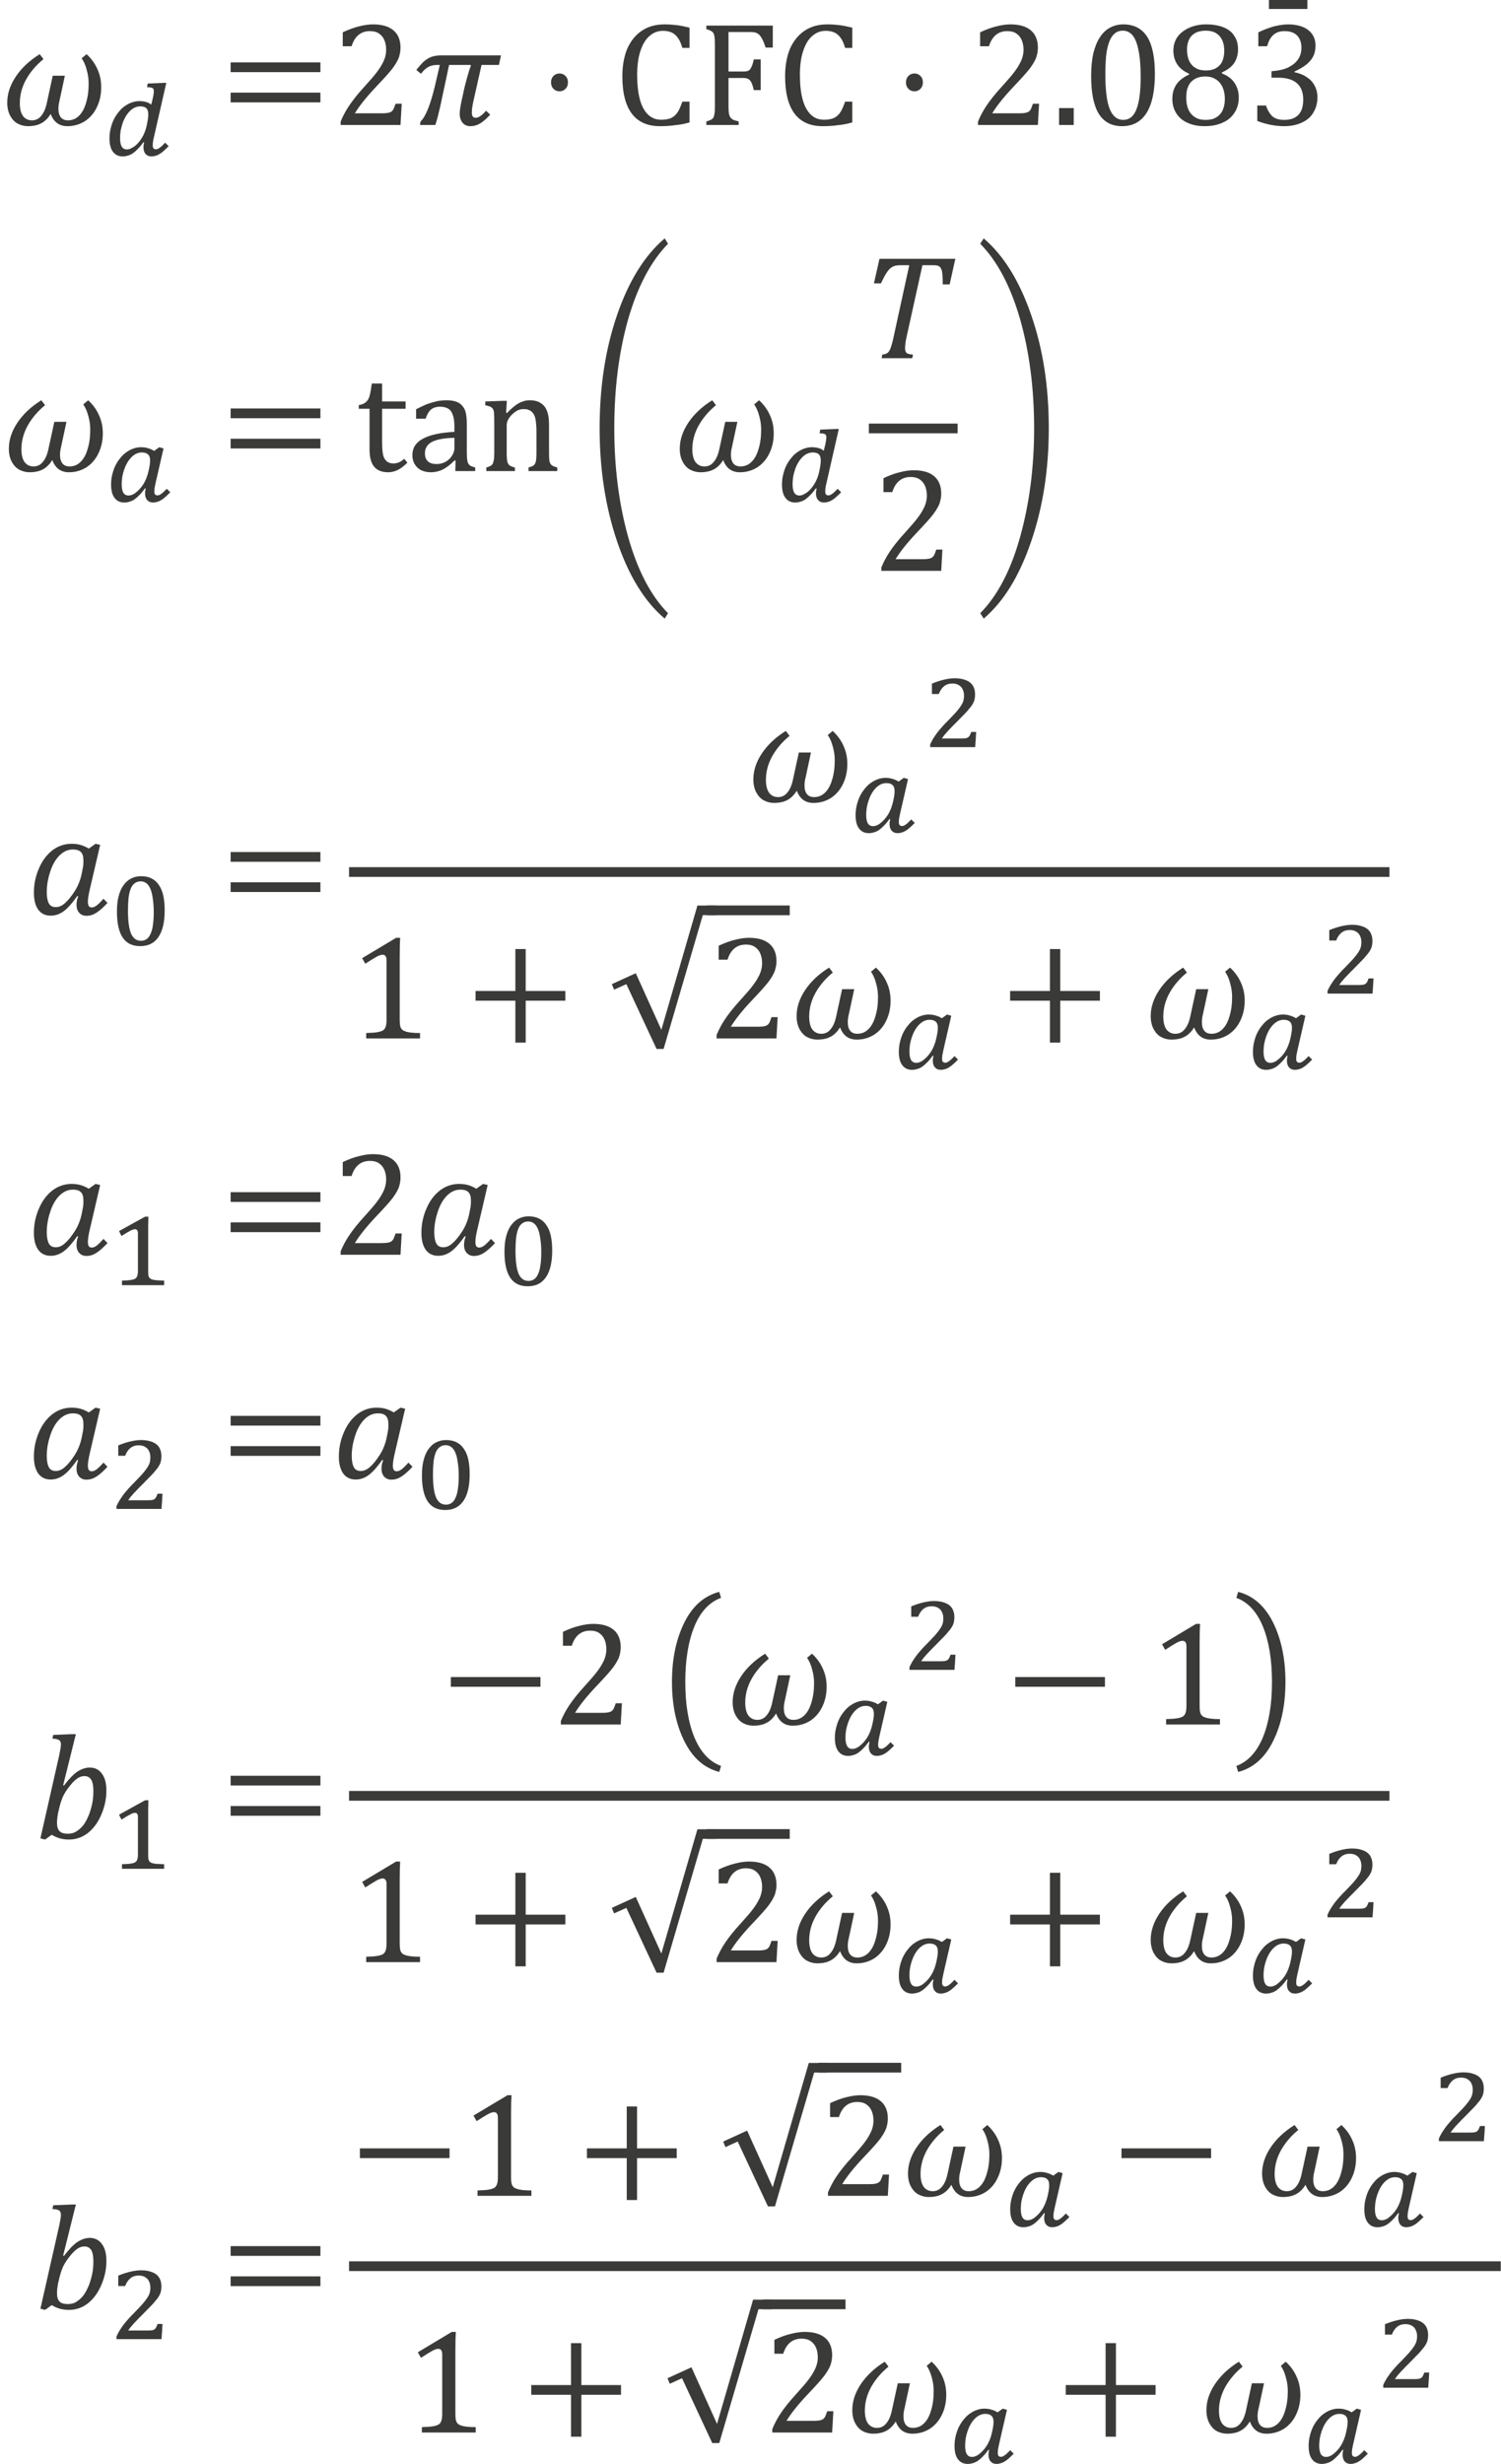 <?xml version="1.0" encoding="UTF-8" standalone="no"?>
<!-- Created with PhotoLine 24.01 (www.pl32.de) -->
<!DOCTYPE svg PUBLIC "-//W3C//DTD SVG 1.1//EN" "http://www.w3.org/Graphics/SVG/1.1/DTD/svg11.dtd">
<svg width="128" height="210" viewBox="0 0 128 210" version="1.1" xmlns="http://www.w3.org/2000/svg" xmlns:xlink="http://www.w3.org/1999/xlink">
  <g id="page1" transform="matrix(1.276 0 0 1.276 87.667 87.61)">
    <g transform="matrix(1 0 0 1 -50.737 2.846)">
      <g transform="matrix(1 0 0 1 -17.943 -63.157)">
        <path id="g2-2033" fill="#3a3a38" d="M3.37 -0.72 L3.35 -0.72 C3.24 -0.54 3.12 -0.4 2.99 -0.29 C2.87 -0.18 2.71 -0.09 2.52 -0.02 C2.34 0.04 2.11 0.08 1.85 0.08 C1.6 0.08 1.37 0.02 1.16 -0.09 C0.95 -0.2 0.79 -0.38 0.66 -0.61 C0.53 -0.85 0.46 -1.15 0.46 -1.49 C0.46 -2.08 0.65 -2.66 1.03 -3.23 C1.41 -3.8 1.94 -4.3 2.63 -4.73 L2.88 -4.4 C2.39 -4 2 -3.54 1.72 -3.04 C1.44 -2.53 1.3 -2.01 1.3 -1.46 C1.3 -1.09 1.37 -0.8 1.51 -0.6 C1.66 -0.41 1.85 -0.31 2.11 -0.31 C2.35 -0.31 2.56 -0.4 2.72 -0.6 C2.89 -0.79 3.02 -1.08 3.1 -1.45 L3.5 -3.29 L4.31 -3.29 L3.95 -1.61 C3.9 -1.42 3.88 -1.25 3.88 -1.08 C3.88 -0.82 3.94 -0.63 4.05 -0.5 C4.16 -0.37 4.32 -0.31 4.52 -0.31 C4.79 -0.31 5.03 -0.4 5.24 -0.6 C5.45 -0.8 5.61 -1.08 5.72 -1.46 C5.84 -1.84 5.9 -2.27 5.9 -2.77 C5.9 -3.07 5.86 -3.37 5.77 -3.68 C5.69 -3.99 5.58 -4.25 5.43 -4.45 L5.76 -4.73 C6.09 -4.43 6.33 -4.09 6.49 -3.72 C6.66 -3.35 6.74 -2.95 6.74 -2.52 C6.74 -2.05 6.65 -1.61 6.46 -1.21 C6.27 -0.8 6 -0.49 5.66 -0.26 C5.31 -0.04 4.92 0.08 4.48 0.08 C3.94 0.08 3.57 -0.19 3.37 -0.72 Z"/>
      </g>
      <g transform="matrix(1 0 0 1 -11.103 -61.123)">
        <g transform="matrix(0.73 0 0 0.73 0 0)">
          <path id="g2-3031" fill="#3a3a38" d="M4.69 -1.68 C4.64 -1.49 4.61 -1.33 4.6 -1.22 C4.58 -1.11 4.58 -1.01 4.58 -0.91 C4.58 -0.79 4.6 -0.7 4.65 -0.65 C4.7 -0.59 4.78 -0.56 4.87 -0.56 C4.93 -0.56 4.98 -0.58 5.04 -0.6 C5.1 -0.62 5.16 -0.66 5.22 -0.71 C5.29 -0.75 5.37 -0.82 5.44 -0.89 C5.52 -0.97 5.62 -1.06 5.72 -1.17 C5.77 -1.11 5.82 -1.06 5.88 -1 C5.93 -0.95 5.98 -0.9 6.04 -0.85 C5.87 -0.68 5.73 -0.54 5.59 -0.42 C5.46 -0.3 5.33 -0.2 5.2 -0.13 C5.08 -0.05 4.96 0 4.84 0.03 C4.72 0.07 4.6 0.09 4.47 0.09 C4.23 0.09 4.05 0.01 3.92 -0.14 C3.79 -0.29 3.73 -0.5 3.73 -0.76 C3.73 -0.9 3.75 -1.04 3.79 -1.18 L3.73 -1.21 C3.56 -0.98 3.4 -0.78 3.24 -0.62 C3.09 -0.46 2.93 -0.32 2.78 -0.21 C2.63 -0.11 2.48 -0.03 2.32 0.01 C2.16 0.06 2 0.09 1.83 0.09 C1.45 0.09 1.15 -0.05 0.94 -0.33 C0.73 -0.6 0.62 -1.01 0.62 -1.54 C0.62 -1.85 0.65 -2.15 0.72 -2.44 C0.79 -2.73 0.88 -3.01 1 -3.26 C1.13 -3.52 1.27 -3.75 1.44 -3.95 C1.61 -4.17 1.79 -4.35 1.99 -4.49 C2.2 -4.64 2.41 -4.76 2.64 -4.84 C2.86 -4.92 3.1 -4.97 3.34 -4.97 C3.56 -4.97 3.75 -4.95 3.93 -4.9 C4.11 -4.86 4.28 -4.78 4.44 -4.65 C4.5 -4.85 4.54 -5.03 4.57 -5.17 C4.61 -5.32 4.63 -5.45 4.65 -5.57 C4.67 -5.69 4.68 -5.8 4.68 -5.88 C4.68 -5.94 4.67 -6 4.66 -6.05 C4.64 -6.09 4.61 -6.13 4.56 -6.16 C4.52 -6.19 4.45 -6.21 4.37 -6.22 C4.29 -6.23 4.18 -6.24 4.06 -6.25 L4.12 -6.58 L5.57 -6.64 L5.82 -6.64 Z M4.03 -2.75 C4.07 -2.93 4.1 -3.1 4.13 -3.28 C4.16 -3.45 4.17 -3.61 4.17 -3.76 C4.17 -4.02 4.11 -4.21 3.99 -4.32 C3.88 -4.43 3.69 -4.49 3.43 -4.49 C3.24 -4.49 3.06 -4.44 2.89 -4.36 C2.73 -4.28 2.58 -4.16 2.45 -4.02 C2.31 -3.88 2.19 -3.71 2.08 -3.52 C1.97 -3.33 1.88 -3.13 1.81 -2.91 C1.74 -2.69 1.68 -2.47 1.64 -2.25 C1.61 -2.02 1.59 -1.8 1.59 -1.59 C1.59 -1.24 1.64 -0.98 1.74 -0.81 C1.84 -0.64 2 -0.55 2.22 -0.55 C2.37 -0.55 2.53 -0.6 2.71 -0.71 C2.9 -0.81 3.07 -0.95 3.24 -1.14 C3.41 -1.33 3.57 -1.56 3.71 -1.83 C3.85 -2.11 3.96 -2.41 4.03 -2.75 Z"/>
        </g>
      </g>
      <g transform="matrix(1 0 0 1 -3.274 -63.157)">
        <path id="g2-3404" fill="#3a3a38" d="M0.72 -3.53 L0.72 -4.18 L6.72 -4.18 L6.72 -3.53 Z M0.72 -1.51 L0.72 -2.16 L6.72 -2.16 L6.72 -1.51 Z M6.92 -2.85"/>
      </g>
      <g transform="matrix(1 0 0 1 4.169 -63.157)">
        <path id="g2-884" fill="#3a3a38" d="M3.41 -0.78 C3.57 -0.78 3.7 -0.79 3.8 -0.81 C3.9 -0.83 3.97 -0.86 4.03 -0.9 C4.09 -0.95 4.14 -1.01 4.17 -1.08 C4.2 -1.15 4.25 -1.27 4.3 -1.42 L4.71 -1.42 L4.63 0 L0.63 0 L0.63 -0.23 C0.77 -0.57 0.95 -0.92 1.19 -1.28 C1.43 -1.64 1.76 -2.06 2.2 -2.54 C2.57 -2.95 2.85 -3.27 3.01 -3.48 C3.19 -3.72 3.33 -3.92 3.41 -4.09 C3.51 -4.26 3.57 -4.42 3.61 -4.57 C3.65 -4.72 3.67 -4.87 3.67 -5.03 C3.67 -5.27 3.63 -5.48 3.55 -5.67 C3.47 -5.86 3.35 -6 3.19 -6.11 C3.03 -6.22 2.83 -6.27 2.59 -6.27 C1.98 -6.27 1.57 -5.93 1.36 -5.26 L0.77 -5.26 L0.77 -6.19 C1.17 -6.38 1.53 -6.51 1.87 -6.59 C2.22 -6.68 2.52 -6.72 2.8 -6.72 C3.4 -6.72 3.86 -6.58 4.16 -6.32 C4.47 -6.06 4.63 -5.67 4.63 -5.17 C4.63 -5 4.61 -4.84 4.57 -4.69 C4.54 -4.55 4.49 -4.41 4.41 -4.27 C4.34 -4.13 4.24 -3.98 4.12 -3.81 C4 -3.65 3.86 -3.49 3.71 -3.32 C3.56 -3.15 3.3 -2.87 2.94 -2.49 C2.32 -1.83 1.87 -1.26 1.58 -0.78 Z"/>
      </g>
      <g transform="matrix(1 0 0 1 9.685 -63.157)">
        <path id="g2-2024" fill="#3a3a38" d="M3.32 -2.18 C3.37 -2.44 3.45 -2.75 3.55 -3.12 C3.65 -3.48 3.74 -3.77 3.82 -3.96 L3.79 -4.01 L2.36 -4.01 L1.77 -1.24 C1.72 -1.02 1.66 -0.79 1.6 -0.54 C1.53 -0.29 1.48 -0.11 1.44 0 L0.41 0 L0.46 -0.24 C0.81 -0.58 1.12 -1.38 1.42 -2.63 L1.74 -4.01 L1.58 -4.01 C1.35 -4.01 1.16 -3.97 1 -3.89 C0.84 -3.81 0.66 -3.66 0.48 -3.42 L0.17 -3.68 C0.34 -3.89 0.48 -4.04 0.58 -4.15 C0.69 -4.26 0.8 -4.35 0.92 -4.42 C1.04 -4.5 1.17 -4.55 1.32 -4.59 C1.47 -4.63 1.64 -4.65 1.84 -4.65 L5.83 -4.65 L5.69 -4.01 L4.53 -4.01 L3.98 -1.57 C3.91 -1.25 3.88 -1.01 3.88 -0.85 C3.88 -0.72 3.9 -0.63 3.94 -0.57 C3.98 -0.51 4.05 -0.48 4.14 -0.48 C4.33 -0.48 4.56 -0.64 4.83 -0.95 L5.11 -0.69 C4.86 -0.42 4.64 -0.22 4.43 -0.1 C4.23 0.02 4.01 0.08 3.78 0.08 C3.56 0.08 3.39 0 3.26 -0.15 C3.14 -0.3 3.07 -0.5 3.07 -0.74 C3.07 -0.96 3.12 -1.28 3.21 -1.69 Z"/>
      </g>
      <g transform="matrix(1 0 0 1 18.019 -63.157)">
        <path id="g2-1668" fill="#3a3a38" d="M1.41 -3.44 C1.57 -3.44 1.71 -3.38 1.81 -3.27 C1.92 -3.16 1.97 -3.02 1.97 -2.85 C1.97 -2.67 1.92 -2.53 1.81 -2.42 C1.71 -2.31 1.57 -2.25 1.41 -2.25 C1.24 -2.25 1.1 -2.31 1 -2.42 C0.89 -2.53 0.84 -2.67 0.84 -2.85 C0.84 -3.02 0.89 -3.16 1 -3.27 C1.1 -3.38 1.24 -3.44 1.41 -3.44 Z"/>
      </g>
      <g transform="matrix(1 0 0 1 23.045 -63.157)">
        <path id="g2-6" fill="#3a3a38" d="M5.07 -6.5 L5.07 -5.15 L4.59 -5.15 C4.51 -5.43 4.41 -5.66 4.29 -5.82 C4.17 -5.99 4.03 -6.11 3.87 -6.18 C3.71 -6.25 3.52 -6.29 3.3 -6.29 C2.96 -6.29 2.67 -6.18 2.4 -5.95 C2.14 -5.73 1.94 -5.4 1.79 -4.95 C1.64 -4.51 1.57 -3.97 1.57 -3.34 C1.57 -2.7 1.63 -2.16 1.75 -1.71 C1.87 -1.26 2.06 -0.92 2.3 -0.69 C2.54 -0.46 2.83 -0.35 3.18 -0.35 C3.45 -0.35 3.66 -0.39 3.83 -0.46 C4 -0.54 4.14 -0.66 4.26 -0.83 C4.37 -0.99 4.48 -1.24 4.59 -1.56 L5.07 -1.56 L5.07 -0.17 C4.76 -0.08 4.45 -0.02 4.13 0.01 C3.81 0.06 3.46 0.08 3.08 0.08 C2.26 0.08 1.63 -0.2 1.21 -0.76 C0.79 -1.32 0.58 -2.15 0.58 -3.25 C0.58 -3.95 0.69 -4.56 0.9 -5.08 C1.13 -5.6 1.45 -6 1.87 -6.29 C2.3 -6.58 2.81 -6.72 3.4 -6.72 C3.69 -6.72 3.96 -6.7 4.21 -6.67 C4.46 -6.64 4.75 -6.58 5.07 -6.5 Z"/>
      </g>
      <g transform="matrix(1 0 0 1 28.649 -63.157)">
        <path id="g2-9" fill="#3a3a38" d="M5.03 -6.64 L5.03 -5.17 L4.55 -5.17 C4.48 -5.39 4.41 -5.57 4.34 -5.71 C4.27 -5.84 4.2 -5.95 4.13 -6.02 C4.06 -6.09 3.97 -6.14 3.88 -6.17 C3.78 -6.2 3.65 -6.21 3.49 -6.21 L2.07 -6.21 L2.07 -3.57 L3.07 -3.57 C3.21 -3.57 3.32 -3.59 3.41 -3.63 C3.49 -3.68 3.55 -3.76 3.6 -3.87 C3.66 -3.98 3.71 -4.15 3.76 -4.38 L4.22 -4.38 L4.22 -2.33 L3.76 -2.33 C3.71 -2.55 3.66 -2.72 3.6 -2.83 C3.55 -2.94 3.48 -3.02 3.41 -3.06 C3.33 -3.11 3.22 -3.14 3.07 -3.14 L2.07 -3.14 L2.07 -1.23 C2.07 -1.04 2.08 -0.88 2.1 -0.76 C2.12 -0.65 2.16 -0.55 2.21 -0.49 C2.27 -0.42 2.33 -0.37 2.42 -0.33 C2.51 -0.3 2.62 -0.27 2.75 -0.24 L2.75 0 L0.59 0 L0.59 -0.24 C0.79 -0.29 0.92 -0.35 0.99 -0.41 C1.06 -0.47 1.1 -0.56 1.12 -0.68 C1.15 -0.8 1.16 -0.98 1.16 -1.22 L1.16 -5.42 C1.16 -5.65 1.15 -5.81 1.13 -5.91 C1.12 -6.01 1.09 -6.09 1.05 -6.15 C1.01 -6.21 0.97 -6.25 0.9 -6.28 C0.84 -6.32 0.74 -6.36 0.59 -6.4 L0.59 -6.64 Z"/>
      </g>
      <g transform="matrix(1 0 0 1 33.922 -63.157)">
        <path id="g2-6" fill="#3a3a38" d="M5.07 -6.5 L5.07 -5.15 L4.59 -5.15 C4.51 -5.43 4.41 -5.66 4.29 -5.82 C4.17 -5.99 4.03 -6.11 3.87 -6.18 C3.71 -6.25 3.52 -6.29 3.3 -6.29 C2.96 -6.29 2.67 -6.18 2.4 -5.95 C2.14 -5.73 1.94 -5.4 1.79 -4.95 C1.64 -4.51 1.57 -3.97 1.57 -3.34 C1.57 -2.7 1.63 -2.16 1.75 -1.71 C1.87 -1.26 2.06 -0.92 2.3 -0.69 C2.54 -0.46 2.83 -0.35 3.18 -0.35 C3.45 -0.35 3.66 -0.39 3.83 -0.46 C4 -0.54 4.14 -0.66 4.26 -0.83 C4.37 -0.99 4.48 -1.24 4.59 -1.56 L5.07 -1.56 L5.07 -0.17 C4.76 -0.08 4.45 -0.02 4.13 0.01 C3.81 0.06 3.46 0.08 3.08 0.08 C2.26 0.08 1.63 -0.2 1.21 -0.76 C0.79 -1.32 0.58 -2.15 0.58 -3.25 C0.58 -3.95 0.69 -4.56 0.9 -5.08 C1.13 -5.6 1.45 -6 1.87 -6.29 C2.3 -6.58 2.81 -6.72 3.4 -6.72 C3.69 -6.72 3.96 -6.7 4.21 -6.67 C4.46 -6.64 4.75 -6.58 5.07 -6.5 Z"/>
      </g>
      <g transform="matrix(1 0 0 1 41.74 -63.157)">
        <path id="g2-1668" fill="#3a3a38" d="M1.41 -3.44 C1.57 -3.44 1.71 -3.38 1.81 -3.27 C1.92 -3.16 1.97 -3.02 1.97 -2.85 C1.97 -2.67 1.92 -2.53 1.81 -2.42 C1.71 -2.31 1.57 -2.25 1.41 -2.25 C1.24 -2.25 1.1 -2.31 1 -2.42 C0.89 -2.53 0.84 -2.67 0.84 -2.85 C0.84 -3.02 0.89 -3.16 1 -3.27 C1.1 -3.38 1.24 -3.44 1.41 -3.44 Z"/>
      </g>
      <g transform="matrix(1 0 0 1 46.765 -63.157)">
        <path id="g2-884" fill="#3a3a38" d="M3.41 -0.78 C3.57 -0.78 3.7 -0.79 3.8 -0.81 C3.9 -0.83 3.97 -0.86 4.03 -0.9 C4.09 -0.95 4.14 -1.01 4.17 -1.08 C4.2 -1.15 4.25 -1.27 4.3 -1.42 L4.71 -1.42 L4.63 0 L0.63 0 L0.63 -0.23 C0.77 -0.57 0.95 -0.92 1.19 -1.28 C1.43 -1.64 1.76 -2.06 2.2 -2.54 C2.57 -2.95 2.85 -3.27 3.01 -3.48 C3.19 -3.72 3.33 -3.92 3.41 -4.09 C3.51 -4.26 3.57 -4.42 3.61 -4.57 C3.65 -4.72 3.67 -4.87 3.67 -5.03 C3.67 -5.27 3.63 -5.48 3.55 -5.67 C3.47 -5.86 3.35 -6 3.19 -6.11 C3.03 -6.22 2.83 -6.27 2.59 -6.27 C1.98 -6.27 1.57 -5.93 1.36 -5.26 L0.77 -5.26 L0.77 -6.19 C1.17 -6.38 1.53 -6.51 1.87 -6.59 C2.22 -6.68 2.52 -6.72 2.8 -6.72 C3.4 -6.72 3.86 -6.58 4.16 -6.32 C4.47 -6.06 4.63 -5.67 4.63 -5.17 C4.63 -5 4.61 -4.84 4.57 -4.69 C4.54 -4.55 4.49 -4.41 4.41 -4.27 C4.34 -4.13 4.24 -3.98 4.12 -3.81 C4 -3.65 3.86 -3.49 3.71 -3.32 C3.56 -3.15 3.3 -2.87 2.94 -2.49 C2.32 -1.83 1.87 -1.26 1.58 -0.78 Z"/>
      </g>
      <g transform="matrix(1 0 0 1 52.282 -63.157)">
        <rect id="g2-484" fill="#3a3a38" x="0.53" y="-1.13" width="0.98" height="1.13"/>
      </g>
      <g transform="matrix(1 0 0 1 54.325 -63.157)">
        <path id="g2-882" fill="#3a3a38" d="M2.7 0.08 C2 0.08 1.48 -0.2 1.14 -0.75 C0.8 -1.3 0.63 -2.14 0.63 -3.26 C0.63 -3.86 0.68 -4.37 0.78 -4.81 C0.89 -5.24 1.04 -5.6 1.23 -5.88 C1.42 -6.17 1.65 -6.38 1.91 -6.51 C2.18 -6.65 2.47 -6.72 2.78 -6.72 C3.49 -6.72 4.02 -6.44 4.37 -5.9 C4.72 -5.35 4.89 -4.52 4.89 -3.41 C4.89 -2.26 4.7 -1.39 4.33 -0.8 C3.96 -0.22 3.42 0.08 2.7 0.08 Z M1.58 -3.41 C1.58 -2.35 1.67 -1.57 1.87 -1.07 C2.07 -0.58 2.37 -0.34 2.78 -0.34 C3.17 -0.34 3.47 -0.57 3.65 -1.03 C3.84 -1.5 3.94 -2.22 3.94 -3.2 C3.94 -3.94 3.89 -4.55 3.79 -5.01 C3.7 -5.47 3.56 -5.8 3.39 -6 C3.21 -6.2 3 -6.3 2.76 -6.3 C2.53 -6.3 2.35 -6.24 2.19 -6.1 C2.04 -5.97 1.92 -5.78 1.83 -5.53 C1.74 -5.28 1.67 -4.98 1.63 -4.62 C1.6 -4.26 1.58 -3.86 1.58 -3.41 Z"/>
      </g>
      <g transform="matrix(1 0 0 1 59.841 -63.157)">
        <path id="g2-890" fill="#3a3a38" d="M3.85 -3.51 L3.86 -3.44 C4.23 -3.3 4.51 -3.09 4.69 -2.82 C4.88 -2.54 4.98 -2.21 4.98 -1.83 C4.98 -1.45 4.89 -1.12 4.7 -0.83 C4.52 -0.54 4.26 -0.31 3.91 -0.16 C3.57 0 3.17 0.08 2.7 0.08 C2.27 0.08 1.89 0.01 1.57 -0.14 C1.24 -0.28 0.99 -0.49 0.81 -0.77 C0.63 -1.05 0.54 -1.37 0.54 -1.75 C0.54 -2.03 0.59 -2.28 0.69 -2.49 C0.78 -2.69 0.91 -2.86 1.07 -3 C1.22 -3.13 1.42 -3.26 1.66 -3.37 L1.65 -3.43 C0.96 -3.73 0.61 -4.25 0.61 -4.98 C0.61 -5.32 0.7 -5.61 0.88 -5.88 C1.07 -6.14 1.33 -6.34 1.66 -6.49 C2 -6.64 2.38 -6.72 2.79 -6.72 C3.26 -6.72 3.65 -6.65 3.97 -6.52 C4.29 -6.39 4.53 -6.2 4.68 -5.95 C4.85 -5.7 4.93 -5.41 4.93 -5.06 C4.93 -4.7 4.84 -4.39 4.67 -4.13 C4.49 -3.88 4.22 -3.67 3.85 -3.51 Z M1.52 -5.03 C1.52 -4.83 1.55 -4.65 1.59 -4.49 C1.64 -4.32 1.71 -4.17 1.81 -4.05 C1.91 -3.92 2.04 -3.83 2.2 -3.75 C2.36 -3.68 2.56 -3.64 2.79 -3.64 C3.06 -3.64 3.29 -3.7 3.47 -3.8 C3.65 -3.91 3.79 -4.06 3.88 -4.26 C3.97 -4.47 4.01 -4.7 4.01 -4.97 C4.01 -5.26 3.96 -5.5 3.85 -5.71 C3.75 -5.91 3.6 -6.06 3.42 -6.16 C3.23 -6.26 3.02 -6.3 2.78 -6.3 C2.37 -6.3 2.06 -6.19 1.84 -5.97 C1.63 -5.75 1.52 -5.43 1.52 -5.03 Z M1.47 -1.83 C1.47 -1.62 1.49 -1.43 1.54 -1.24 C1.59 -1.06 1.67 -0.9 1.77 -0.77 C1.88 -0.64 2.01 -0.53 2.18 -0.45 C2.34 -0.37 2.55 -0.34 2.78 -0.34 C3.05 -0.34 3.28 -0.39 3.46 -0.5 C3.65 -0.61 3.8 -0.77 3.9 -0.98 C4 -1.2 4.05 -1.45 4.05 -1.74 C4.05 -2.05 3.99 -2.32 3.89 -2.54 C3.78 -2.77 3.63 -2.94 3.43 -3.06 C3.24 -3.18 3.01 -3.24 2.76 -3.24 C2.52 -3.24 2.32 -3.2 2.15 -3.13 C1.99 -3.05 1.85 -2.95 1.75 -2.83 C1.65 -2.7 1.58 -2.55 1.53 -2.38 C1.49 -2.21 1.47 -2.03 1.47 -1.83 Z"/>
      </g>
      <g transform="matrix(1 0 0 1 69.517 -65.127)">
        <rect id="g2-457" fill="#3a3a38" x="-2.68" y="-6.39" width="2.57" height="0.61"/>
      </g>
      <g transform="matrix(1 0 0 1 65.358 -63.157)">
        <path id="g2-885" fill="#3a3a38" d="M0.77 -5.26 L0.77 -6.19 C1.15 -6.37 1.5 -6.5 1.83 -6.59 C2.16 -6.67 2.47 -6.72 2.78 -6.72 C3.14 -6.72 3.47 -6.66 3.74 -6.55 C4.02 -6.43 4.23 -6.27 4.37 -6.06 C4.52 -5.85 4.59 -5.59 4.59 -5.3 C4.59 -5.02 4.54 -4.78 4.43 -4.57 C4.32 -4.36 4.16 -4.18 3.96 -4.02 C3.76 -3.87 3.5 -3.71 3.19 -3.57 L3.19 -3.52 C3.38 -3.49 3.57 -3.42 3.76 -3.34 C3.94 -3.25 4.1 -3.14 4.25 -3.01 C4.39 -2.87 4.5 -2.71 4.59 -2.51 C4.67 -2.33 4.72 -2.11 4.72 -1.87 C4.72 -1.49 4.64 -1.16 4.47 -0.87 C4.31 -0.57 4.06 -0.34 3.72 -0.18 C3.38 -0.01 2.97 0.08 2.49 0.08 C2.21 0.08 1.91 0.05 1.59 -0.01 C1.26 -0.08 0.97 -0.16 0.7 -0.27 L0.7 -1.3 L1.28 -1.3 C1.4 -0.96 1.55 -0.72 1.73 -0.56 C1.92 -0.41 2.17 -0.34 2.5 -0.34 C2.92 -0.34 3.23 -0.45 3.45 -0.68 C3.67 -0.91 3.77 -1.25 3.77 -1.7 C3.77 -2.18 3.63 -2.54 3.35 -2.79 C3.06 -3.04 2.64 -3.16 2.09 -3.16 L1.65 -3.16 L1.65 -3.59 C2.09 -3.62 2.46 -3.7 2.76 -3.84 C3.06 -3.99 3.28 -4.17 3.43 -4.39 C3.58 -4.62 3.65 -4.87 3.65 -5.15 C3.65 -5.51 3.55 -5.78 3.36 -5.98 C3.17 -6.17 2.89 -6.27 2.52 -6.27 C2.22 -6.27 1.97 -6.19 1.78 -6.02 C1.59 -5.86 1.45 -5.6 1.36 -5.26 Z"/>
      </g>
      <g transform="matrix(1 0 0 1 -17.836 -40.038)">
        <path id="g2-2033" fill="#3a3a38" d="M3.37 -0.72 L3.35 -0.72 C3.24 -0.54 3.12 -0.4 2.99 -0.29 C2.87 -0.18 2.71 -0.09 2.52 -0.02 C2.34 0.04 2.11 0.08 1.85 0.08 C1.6 0.08 1.37 0.02 1.16 -0.09 C0.95 -0.2 0.79 -0.38 0.66 -0.61 C0.53 -0.85 0.46 -1.15 0.46 -1.49 C0.46 -2.08 0.65 -2.66 1.03 -3.23 C1.41 -3.8 1.94 -4.3 2.63 -4.73 L2.88 -4.4 C2.39 -4 2 -3.54 1.72 -3.04 C1.44 -2.53 1.3 -2.01 1.3 -1.46 C1.3 -1.09 1.37 -0.8 1.51 -0.6 C1.66 -0.41 1.85 -0.31 2.11 -0.31 C2.35 -0.31 2.56 -0.4 2.72 -0.6 C2.89 -0.79 3.02 -1.08 3.1 -1.45 L3.5 -3.29 L4.31 -3.29 L3.95 -1.61 C3.9 -1.42 3.88 -1.25 3.88 -1.08 C3.88 -0.82 3.94 -0.63 4.05 -0.5 C4.16 -0.37 4.32 -0.31 4.52 -0.31 C4.79 -0.31 5.03 -0.4 5.24 -0.6 C5.45 -0.8 5.61 -1.08 5.72 -1.46 C5.84 -1.84 5.9 -2.27 5.9 -2.77 C5.9 -3.07 5.86 -3.37 5.77 -3.68 C5.69 -3.99 5.58 -4.25 5.43 -4.45 L5.76 -4.73 C6.09 -4.43 6.33 -4.09 6.49 -3.72 C6.66 -3.35 6.74 -2.95 6.74 -2.52 C6.74 -2.05 6.65 -1.61 6.46 -1.21 C6.27 -0.8 6 -0.49 5.66 -0.26 C5.31 -0.04 4.92 0.08 4.48 0.08 C3.94 0.08 3.57 -0.19 3.37 -0.72 Z"/>
      </g>
      <g transform="matrix(1 0 0 1 -10.996 -38.004)">
        <g transform="matrix(0.73 0 0 0.73 0 0)">
          <path id="g2-3028" fill="#3a3a38" d="M3.73 -1.21 C3.56 -0.98 3.4 -0.78 3.24 -0.62 C3.09 -0.46 2.93 -0.32 2.78 -0.21 C2.63 -0.11 2.48 -0.03 2.32 0.01 C2.16 0.06 2 0.09 1.83 0.09 C1.45 0.09 1.15 -0.05 0.94 -0.33 C0.73 -0.6 0.62 -1.01 0.62 -1.54 C0.62 -1.85 0.65 -2.15 0.72 -2.44 C0.79 -2.73 0.88 -3.01 1 -3.26 C1.13 -3.52 1.27 -3.75 1.44 -3.95 C1.61 -4.17 1.79 -4.35 1.99 -4.49 C2.2 -4.64 2.41 -4.76 2.64 -4.84 C2.86 -4.92 3.1 -4.97 3.34 -4.97 C3.6 -4.97 3.82 -4.94 4.02 -4.87 C4.22 -4.82 4.4 -4.73 4.56 -4.63 L5.03 -4.97 L5.42 -4.86 L4.69 -1.68 C4.65 -1.5 4.62 -1.35 4.6 -1.23 C4.59 -1.11 4.58 -1.01 4.58 -0.91 C4.58 -0.79 4.6 -0.7 4.65 -0.65 C4.7 -0.59 4.78 -0.56 4.87 -0.56 C4.93 -0.56 4.98 -0.58 5.04 -0.6 C5.1 -0.62 5.16 -0.66 5.22 -0.71 C5.29 -0.75 5.37 -0.82 5.44 -0.89 C5.52 -0.97 5.62 -1.06 5.72 -1.17 C5.77 -1.11 5.82 -1.06 5.88 -1 C5.93 -0.95 5.98 -0.9 6.04 -0.85 C5.87 -0.68 5.73 -0.54 5.59 -0.42 C5.46 -0.3 5.33 -0.2 5.2 -0.13 C5.08 -0.05 4.96 0 4.84 0.03 C4.72 0.07 4.6 0.09 4.47 0.09 C4.23 0.09 4.05 0.01 3.92 -0.14 C3.79 -0.29 3.73 -0.5 3.73 -0.76 C3.73 -0.9 3.75 -1.04 3.79 -1.18 Z M4.04 -2.75 C4.09 -2.95 4.12 -3.14 4.15 -3.3 C4.18 -3.46 4.19 -3.61 4.19 -3.76 C4.19 -4.02 4.13 -4.2 4 -4.31 C3.88 -4.43 3.69 -4.49 3.43 -4.49 C3.24 -4.49 3.06 -4.44 2.89 -4.36 C2.73 -4.27 2.58 -4.16 2.44 -4.01 C2.31 -3.87 2.18 -3.7 2.08 -3.51 C1.97 -3.32 1.88 -3.11 1.81 -2.9 C1.74 -2.69 1.68 -2.46 1.64 -2.24 C1.61 -2.01 1.59 -1.8 1.59 -1.59 C1.59 -1.24 1.64 -0.98 1.74 -0.81 C1.84 -0.64 2 -0.55 2.22 -0.55 C2.33 -0.55 2.43 -0.57 2.53 -0.61 C2.64 -0.65 2.75 -0.71 2.86 -0.8 C3.15 -1.02 3.39 -1.29 3.59 -1.61 C3.79 -1.94 3.94 -2.32 4.04 -2.75 Z"/>
        </g>
      </g>
      <g transform="matrix(1 0 0 1 -3.274 -40.038)">
        <path id="g2-3404" fill="#3a3a38" d="M0.72 -3.53 L0.72 -4.18 L6.72 -4.18 L6.72 -3.53 Z M0.72 -1.51 L0.72 -2.16 L6.72 -2.16 L6.72 -1.51 Z M6.92 -2.85"/>
      </g>
      <g transform="matrix(1 0 0 1 5.829 -40.038)">
        <path id="g2-150" fill="#3a3a38" d="M0.18 -4.41 C0.34 -4.43 0.47 -4.48 0.57 -4.54 C0.67 -4.61 0.75 -4.69 0.81 -4.79 C0.87 -4.9 0.91 -5.02 0.94 -5.18 C0.98 -5.33 1.01 -5.56 1.05 -5.85 L1.74 -5.85 L1.74 -4.65 L3.31 -4.65 L3.31 -4.16 L1.74 -4.16 L1.74 -1.99 C1.74 -1.68 1.75 -1.43 1.78 -1.24 C1.8 -1.06 1.85 -0.91 1.92 -0.8 C1.99 -0.7 2.07 -0.62 2.16 -0.58 C2.26 -0.53 2.37 -0.51 2.51 -0.51 C2.64 -0.51 2.77 -0.54 2.88 -0.59 C2.99 -0.64 3.11 -0.72 3.22 -0.82 L3.43 -0.56 C3.2 -0.34 2.99 -0.17 2.78 -0.07 C2.57 0.03 2.36 0.08 2.14 0.08 C1.72 0.08 1.41 -0.05 1.21 -0.29 C1 -0.54 0.9 -0.93 0.9 -1.46 L0.9 -4.16 L0.18 -4.16 Z"/>
      </g>
      <g transform="matrix(1 0 0 1 9.201 -40.038)">
        <path id="g2-131" fill="#3a3a38" d="M3.28 -0.7 L3.21 -0.71 C2.93 -0.43 2.66 -0.22 2.41 -0.1 C2.17 0.02 1.9 0.08 1.62 0.08 C1.38 0.08 1.16 0.03 0.97 -0.06 C0.78 -0.16 0.64 -0.3 0.54 -0.47 C0.44 -0.64 0.39 -0.84 0.39 -1.07 C0.39 -1.54 0.62 -1.91 1.09 -2.16 C1.56 -2.42 2.26 -2.57 3.2 -2.62 L3.2 -2.93 C3.2 -3.27 3.17 -3.54 3.1 -3.73 C3.04 -3.93 2.94 -4.07 2.8 -4.16 C2.66 -4.25 2.47 -4.3 2.24 -4.3 C1.98 -4.3 1.78 -4.23 1.62 -4.1 C1.47 -3.96 1.36 -3.76 1.28 -3.5 L0.64 -3.5 L0.64 -4.13 C0.95 -4.29 1.21 -4.41 1.42 -4.49 C1.63 -4.56 1.84 -4.62 2.04 -4.67 C2.25 -4.71 2.46 -4.73 2.68 -4.73 C3 -4.73 3.25 -4.68 3.45 -4.58 C3.64 -4.48 3.79 -4.32 3.89 -4.11 C3.98 -3.9 4.03 -3.58 4.03 -3.16 L4.03 -1.46 C4.03 -1.22 4.03 -1.05 4.04 -0.95 C4.04 -0.86 4.05 -0.77 4.07 -0.68 C4.08 -0.6 4.11 -0.53 4.14 -0.48 C4.17 -0.43 4.22 -0.39 4.28 -0.35 C4.35 -0.31 4.45 -0.28 4.59 -0.24 L4.59 0 L3.26 0 Z M3.2 -2.22 C2.54 -2.21 2.05 -2.12 1.72 -1.96 C1.39 -1.79 1.23 -1.53 1.23 -1.19 C1.23 -1.01 1.27 -0.86 1.34 -0.75 C1.42 -0.65 1.51 -0.57 1.62 -0.53 C1.74 -0.49 1.87 -0.47 2.03 -0.47 C2.25 -0.47 2.45 -0.53 2.63 -0.63 C2.81 -0.74 2.95 -0.88 3.05 -1.04 C3.15 -1.21 3.2 -1.37 3.2 -1.53 Z"/>
      </g>
      <g transform="matrix(1 0 0 1 14.065 -40.038)">
        <path id="g2-144" fill="#3a3a38" d="M5.21 0 L3.29 0 L3.29 -0.24 C3.42 -0.28 3.51 -0.31 3.57 -0.34 C3.62 -0.37 3.67 -0.41 3.7 -0.46 C3.74 -0.51 3.77 -0.59 3.79 -0.7 C3.81 -0.81 3.82 -0.98 3.82 -1.2 L3.82 -2.47 C3.82 -2.7 3.82 -2.9 3.8 -3.09 C3.79 -3.27 3.77 -3.42 3.74 -3.54 C3.71 -3.66 3.67 -3.75 3.62 -3.82 C3.58 -3.89 3.53 -3.94 3.47 -3.99 C3.41 -4.04 3.34 -4.07 3.26 -4.1 C3.19 -4.13 3.08 -4.14 2.96 -4.14 C2.83 -4.14 2.71 -4.12 2.6 -4.07 C2.48 -4.02 2.36 -3.93 2.22 -3.81 C2.09 -3.69 1.99 -3.56 1.93 -3.44 C1.86 -3.32 1.83 -3.19 1.83 -3.03 L1.83 -1.22 C1.83 -0.94 1.85 -0.74 1.87 -0.63 C1.9 -0.53 1.95 -0.44 2.02 -0.38 C2.09 -0.33 2.21 -0.28 2.38 -0.24 L2.38 0 L0.47 0 L0.47 -0.24 C0.6 -0.28 0.69 -0.31 0.74 -0.34 C0.79 -0.37 0.84 -0.41 0.88 -0.46 C0.91 -0.51 0.94 -0.59 0.96 -0.7 C0.99 -0.81 1 -0.97 1 -1.2 L1 -3.32 C1 -3.53 0.99 -3.7 0.99 -3.82 C0.98 -3.95 0.96 -4.05 0.92 -4.13 C0.88 -4.2 0.82 -4.26 0.74 -4.3 C0.66 -4.33 0.55 -4.37 0.4 -4.39 L0.4 -4.65 L1.54 -4.69 L1.84 -4.69 L1.79 -3.9 L1.85 -3.88 C2.09 -4.13 2.29 -4.3 2.43 -4.4 C2.58 -4.51 2.73 -4.59 2.88 -4.64 C3.03 -4.7 3.19 -4.73 3.36 -4.73 C3.54 -4.73 3.69 -4.71 3.83 -4.67 C3.97 -4.63 4.09 -4.56 4.19 -4.48 C4.3 -4.4 4.39 -4.29 4.46 -4.16 C4.52 -4.04 4.57 -3.89 4.61 -3.72 C4.64 -3.54 4.66 -3.32 4.66 -3.05 L4.66 -1.22 C4.66 -0.99 4.67 -0.83 4.68 -0.73 C4.69 -0.63 4.72 -0.55 4.75 -0.5 C4.78 -0.44 4.83 -0.39 4.89 -0.36 C4.95 -0.32 5.06 -0.28 5.21 -0.24 Z"/>
      </g>
      <g transform="matrix(1 0 0 1 21.286 -40.033)">
        <path id="g2-4678" fill="#3a3a38" d="M5.17 -15.55 L5.39 -15.19 C4.25 -14.02 3.36 -12.34 2.73 -10.16 C2.11 -7.98 1.8 -5.55 1.8 -2.86 C1.8 -0.23 2.11 2.19 2.73 4.41 C3.36 6.63 4.24 8.32 5.39 9.49 L5.17 9.85 C3.83 8.72 2.77 7 1.99 4.7 C1.21 2.4 0.82 -0.12 0.82 -2.87 C0.82 -5.65 1.21 -8.18 1.99 -10.44 C2.77 -12.71 3.83 -14.41 5.17 -15.55 Z"/>
      </g>
      <g transform="matrix(1 0 0 1 27.002 -40.038)">
        <path id="g2-2033" fill="#3a3a38" d="M3.37 -0.72 L3.35 -0.72 C3.24 -0.54 3.12 -0.4 2.99 -0.29 C2.87 -0.18 2.71 -0.09 2.52 -0.02 C2.34 0.04 2.11 0.08 1.85 0.08 C1.6 0.08 1.37 0.02 1.16 -0.09 C0.95 -0.2 0.79 -0.38 0.66 -0.61 C0.53 -0.85 0.46 -1.15 0.46 -1.49 C0.46 -2.08 0.65 -2.66 1.03 -3.23 C1.41 -3.8 1.94 -4.3 2.63 -4.73 L2.88 -4.4 C2.39 -4 2 -3.54 1.72 -3.04 C1.44 -2.53 1.3 -2.01 1.3 -1.46 C1.3 -1.09 1.37 -0.8 1.51 -0.6 C1.66 -0.41 1.85 -0.31 2.11 -0.31 C2.35 -0.31 2.56 -0.4 2.72 -0.6 C2.89 -0.79 3.02 -1.08 3.1 -1.45 L3.5 -3.29 L4.31 -3.29 L3.95 -1.61 C3.9 -1.42 3.88 -1.25 3.88 -1.08 C3.88 -0.82 3.94 -0.63 4.05 -0.5 C4.16 -0.37 4.32 -0.31 4.52 -0.31 C4.79 -0.31 5.03 -0.4 5.24 -0.6 C5.45 -0.8 5.61 -1.08 5.72 -1.46 C5.84 -1.84 5.9 -2.27 5.9 -2.77 C5.9 -3.07 5.86 -3.37 5.77 -3.68 C5.69 -3.99 5.58 -4.25 5.43 -4.45 L5.76 -4.73 C6.09 -4.43 6.33 -4.09 6.49 -3.72 C6.66 -3.35 6.74 -2.95 6.74 -2.52 C6.74 -2.05 6.65 -1.61 6.46 -1.21 C6.27 -0.8 6 -0.49 5.66 -0.26 C5.31 -0.04 4.92 0.08 4.48 0.08 C3.94 0.08 3.57 -0.19 3.37 -0.72 Z"/>
      </g>
      <g transform="matrix(1 0 0 1 33.841 -38.004)">
        <g transform="matrix(0.73 0 0 0.73 0 0)">
          <path id="g2-3031" fill="#3a3a38" d="M4.69 -1.68 C4.64 -1.49 4.61 -1.33 4.6 -1.22 C4.58 -1.11 4.58 -1.01 4.58 -0.91 C4.58 -0.79 4.6 -0.7 4.65 -0.65 C4.7 -0.59 4.78 -0.56 4.87 -0.56 C4.93 -0.56 4.98 -0.58 5.04 -0.6 C5.1 -0.62 5.16 -0.66 5.22 -0.71 C5.29 -0.75 5.37 -0.82 5.44 -0.89 C5.52 -0.97 5.62 -1.06 5.72 -1.17 C5.77 -1.11 5.82 -1.06 5.88 -1 C5.93 -0.95 5.98 -0.9 6.04 -0.85 C5.87 -0.68 5.73 -0.54 5.59 -0.42 C5.46 -0.3 5.33 -0.2 5.2 -0.13 C5.08 -0.05 4.96 0 4.84 0.03 C4.72 0.07 4.6 0.09 4.47 0.09 C4.23 0.09 4.05 0.01 3.92 -0.14 C3.79 -0.29 3.73 -0.5 3.73 -0.76 C3.73 -0.9 3.75 -1.04 3.79 -1.18 L3.73 -1.21 C3.56 -0.98 3.4 -0.78 3.24 -0.62 C3.09 -0.46 2.93 -0.32 2.78 -0.21 C2.63 -0.11 2.48 -0.03 2.32 0.01 C2.16 0.06 2 0.09 1.83 0.09 C1.45 0.09 1.15 -0.05 0.94 -0.33 C0.73 -0.6 0.62 -1.01 0.62 -1.54 C0.62 -1.85 0.65 -2.15 0.72 -2.44 C0.79 -2.73 0.88 -3.01 1 -3.26 C1.13 -3.52 1.27 -3.75 1.44 -3.95 C1.61 -4.17 1.79 -4.35 1.99 -4.49 C2.2 -4.64 2.41 -4.76 2.64 -4.84 C2.86 -4.92 3.1 -4.97 3.34 -4.97 C3.56 -4.97 3.75 -4.95 3.93 -4.9 C4.11 -4.86 4.28 -4.78 4.44 -4.65 C4.5 -4.85 4.54 -5.03 4.57 -5.17 C4.61 -5.32 4.63 -5.45 4.65 -5.57 C4.67 -5.69 4.68 -5.8 4.68 -5.88 C4.68 -5.94 4.67 -6 4.66 -6.05 C4.64 -6.09 4.61 -6.13 4.56 -6.16 C4.52 -6.19 4.45 -6.21 4.37 -6.22 C4.29 -6.23 4.18 -6.24 4.06 -6.25 L4.12 -6.58 L5.57 -6.64 L5.82 -6.64 Z M4.03 -2.75 C4.07 -2.93 4.1 -3.1 4.13 -3.28 C4.16 -3.45 4.17 -3.61 4.17 -3.76 C4.17 -4.02 4.11 -4.21 3.99 -4.32 C3.88 -4.43 3.69 -4.49 3.43 -4.49 C3.24 -4.49 3.06 -4.44 2.89 -4.36 C2.73 -4.28 2.58 -4.16 2.45 -4.02 C2.31 -3.88 2.19 -3.71 2.08 -3.52 C1.97 -3.33 1.88 -3.13 1.81 -2.91 C1.74 -2.69 1.68 -2.47 1.64 -2.25 C1.61 -2.02 1.59 -1.8 1.59 -1.59 C1.59 -1.24 1.64 -0.98 1.74 -0.81 C1.84 -0.64 2 -0.55 2.22 -0.55 C2.37 -0.55 2.53 -0.6 2.71 -0.71 C2.9 -0.81 3.07 -0.95 3.24 -1.14 C3.41 -1.33 3.57 -1.56 3.71 -1.83 C3.85 -2.11 3.96 -2.41 4.03 -2.75 Z"/>
        </g>
      </g>
      <g transform="matrix(1 0 0 1 40.099 -47.578)">
        <path id="g2-1846" fill="#3a3a38" d="M2.9 0 L0.85 0 L0.9 -0.24 C1.03 -0.26 1.13 -0.28 1.19 -0.32 C1.25 -0.35 1.31 -0.4 1.35 -0.47 C1.4 -0.54 1.45 -0.64 1.49 -0.79 C1.54 -0.93 1.6 -1.15 1.66 -1.45 L2.7 -6.21 L2.09 -6.21 C1.89 -6.21 1.73 -6.18 1.61 -6.12 C1.49 -6.07 1.37 -5.96 1.25 -5.8 C1.13 -5.64 0.98 -5.37 0.81 -5 L0.34 -5 L0.71 -6.64 L5.78 -6.64 L5.4 -4.93 L4.94 -4.93 C4.94 -5.24 4.93 -5.48 4.91 -5.63 C4.9 -5.79 4.87 -5.91 4.82 -5.99 C4.78 -6.08 4.72 -6.13 4.65 -6.16 C4.59 -6.2 4.47 -6.21 4.3 -6.21 L3.58 -6.21 L2.52 -1.42 C2.5 -1.29 2.47 -1.19 2.46 -1.11 C2.45 -1.04 2.44 -0.96 2.43 -0.88 C2.43 -0.79 2.42 -0.72 2.42 -0.66 C2.42 -0.56 2.44 -0.48 2.47 -0.42 C2.5 -0.36 2.55 -0.32 2.62 -0.3 C2.68 -0.27 2.79 -0.25 2.95 -0.24 Z"/>
      </g>
    </g>
    <rect transform="matrix(1 0 0 1 -50.737 2.846)" fill="#3a3a38" x="40.1" y="-43.21" width="5.93" height="0.65"/>
    <g transform="matrix(1 0 0 1 -50.737 2.846)">
      <g transform="matrix(1 0 0 1 40.305 -33.373)">
        <path id="g2-884" fill="#3a3a38" d="M3.41 -0.78 C3.57 -0.78 3.7 -0.79 3.8 -0.81 C3.9 -0.83 3.97 -0.86 4.03 -0.9 C4.09 -0.95 4.14 -1.01 4.17 -1.08 C4.2 -1.15 4.25 -1.27 4.3 -1.42 L4.71 -1.42 L4.63 0 L0.63 0 L0.63 -0.23 C0.77 -0.57 0.95 -0.92 1.19 -1.28 C1.43 -1.64 1.76 -2.06 2.2 -2.54 C2.57 -2.95 2.85 -3.27 3.01 -3.48 C3.19 -3.72 3.33 -3.92 3.41 -4.09 C3.51 -4.26 3.57 -4.42 3.61 -4.57 C3.65 -4.72 3.67 -4.87 3.67 -5.03 C3.67 -5.27 3.63 -5.48 3.55 -5.67 C3.47 -5.86 3.35 -6 3.19 -6.11 C3.03 -6.22 2.83 -6.27 2.59 -6.27 C1.98 -6.27 1.57 -5.93 1.36 -5.26 L0.77 -5.26 L0.77 -6.19 C1.17 -6.38 1.53 -6.51 1.87 -6.59 C2.22 -6.68 2.52 -6.72 2.8 -6.72 C3.4 -6.72 3.86 -6.58 4.16 -6.32 C4.47 -6.06 4.63 -5.67 4.63 -5.17 C4.63 -5 4.61 -4.84 4.57 -4.69 C4.54 -4.55 4.49 -4.41 4.41 -4.27 C4.34 -4.13 4.24 -3.98 4.12 -3.81 C4 -3.65 3.86 -3.49 3.71 -3.32 C3.56 -3.15 3.3 -2.87 2.94 -2.49 C2.32 -1.83 1.87 -1.26 1.58 -0.78 Z"/>
      </g>
      <g transform="matrix(1 0 0 1 47.224 -40.033)">
        <path id="g2-4679" fill="#3a3a38" d="M0.55 -15.55 C1.88 -14.41 2.94 -12.71 3.72 -10.44 C4.51 -8.18 4.9 -5.65 4.9 -2.87 C4.9 -0.12 4.51 2.4 3.72 4.7 C2.94 7 1.88 8.72 0.55 9.85 L0.32 9.49 C1.47 8.32 2.36 6.63 2.98 4.41 C3.6 2.19 3.92 -0.23 3.92 -2.86 C3.92 -5.55 3.6 -7.98 2.98 -10.16 C2.35 -12.34 1.47 -14.02 0.32 -15.19 Z"/>
      </g>
      <g transform="matrix(1 0 0 1 -16.213 -10.41)">
        <path id="g2-1853" fill="#3a3a38" d="M4.18 -4.41 L4.63 -4.73 L4.94 -4.66 L4.22 -1.57 C4.15 -1.26 4.12 -1.02 4.12 -0.85 C4.12 -0.72 4.14 -0.63 4.18 -0.57 C4.22 -0.51 4.29 -0.48 4.38 -0.48 C4.48 -0.48 4.58 -0.52 4.69 -0.6 C4.8 -0.68 4.96 -0.83 5.16 -1.06 L5.43 -0.78 C5.14 -0.47 4.89 -0.25 4.68 -0.12 C4.48 0.01 4.26 0.08 4.02 0.08 C3.82 0.08 3.66 0.01 3.54 -0.12 C3.42 -0.25 3.36 -0.43 3.36 -0.65 C3.36 -0.83 3.39 -1.02 3.47 -1.22 L3.41 -1.24 C3.09 -0.79 2.8 -0.45 2.52 -0.24 C2.24 -0.03 1.95 0.07 1.63 0.07 C1.28 0.07 1 -0.06 0.8 -0.33 C0.61 -0.6 0.51 -0.98 0.51 -1.46 C0.51 -2.02 0.62 -2.56 0.84 -3.07 C1.06 -3.59 1.36 -3.99 1.74 -4.29 C2.12 -4.58 2.55 -4.73 3.02 -4.73 C3.23 -4.73 3.43 -4.71 3.61 -4.66 C3.79 -4.61 3.98 -4.53 4.18 -4.41 Z M3.75 -2.96 C3.78 -3.1 3.8 -3.21 3.81 -3.31 C3.82 -3.41 3.82 -3.51 3.82 -3.62 C3.82 -3.87 3.77 -4.06 3.66 -4.17 C3.56 -4.29 3.37 -4.35 3.12 -4.35 C2.78 -4.35 2.48 -4.21 2.22 -3.95 C1.95 -3.68 1.74 -3.31 1.6 -2.86 C1.45 -2.41 1.37 -1.96 1.37 -1.51 C1.37 -1.17 1.42 -0.92 1.51 -0.75 C1.6 -0.58 1.76 -0.5 1.97 -0.5 C2.19 -0.5 2.4 -0.59 2.6 -0.78 C2.81 -0.96 3.02 -1.23 3.24 -1.57 C3.46 -1.91 3.62 -2.31 3.71 -2.75 Z"/>
      </g>
      <g transform="matrix(1 0 0 1 -10.663 -8.377)">
        <g transform="matrix(0.73 0 0 0.73 0 0)">
          <path id="g2-2868" fill="#3a3a38" d="M2.83 0.1 C2.11 0.1 1.58 -0.16 1.23 -0.68 C0.88 -1.2 0.7 -1.99 0.7 -3.05 C0.7 -3.61 0.75 -4.09 0.86 -4.49 C0.97 -4.9 1.12 -5.24 1.32 -5.5 C1.52 -5.77 1.75 -5.97 2.02 -6.1 C2.29 -6.23 2.58 -6.3 2.9 -6.3 C3.29 -6.3 3.62 -6.23 3.89 -6.08 C4.17 -5.94 4.39 -5.73 4.56 -5.46 C4.74 -5.2 4.87 -4.87 4.95 -4.49 C5.03 -4.1 5.07 -3.66 5.07 -3.18 C5.07 -2.1 4.88 -1.28 4.49 -0.72 C4.11 -0.17 3.56 0.1 2.83 0.1 Z M1.71 -3.17 C1.71 -2.69 1.73 -2.27 1.78 -1.92 C1.82 -1.57 1.9 -1.28 1.99 -1.05 C2.09 -0.82 2.22 -0.66 2.37 -0.55 C2.52 -0.44 2.7 -0.39 2.9 -0.39 C3.1 -0.39 3.27 -0.44 3.41 -0.54 C3.56 -0.64 3.68 -0.8 3.77 -1.01 C3.87 -1.22 3.95 -1.49 3.99 -1.81 C4.04 -2.14 4.07 -2.53 4.07 -2.97 C4.07 -3.47 4.04 -3.9 3.98 -4.26 C3.93 -4.62 3.86 -4.92 3.76 -5.15 C3.66 -5.38 3.54 -5.55 3.39 -5.66 C3.24 -5.77 3.08 -5.83 2.88 -5.83 C2.66 -5.83 2.47 -5.77 2.32 -5.65 C2.16 -5.53 2.04 -5.36 1.95 -5.13 C1.86 -4.9 1.8 -4.62 1.76 -4.29 C1.73 -3.96 1.71 -3.59 1.71 -3.17 Z"/>
        </g>
      </g>
      <g transform="matrix(1 0 0 1 -3.274 -10.41)">
        <path id="g2-3404" fill="#3a3a38" d="M0.72 -3.53 L0.72 -4.18 L6.72 -4.18 L6.72 -3.53 Z M0.72 -1.51 L0.72 -2.16 L6.72 -2.16 L6.72 -1.51 Z M6.92 -2.85"/>
      </g>
      <g transform="matrix(1 0 0 1 31.92 -17.95)">
        <path id="g2-2033" fill="#3a3a38" d="M3.37 -0.72 L3.35 -0.72 C3.24 -0.54 3.12 -0.4 2.99 -0.29 C2.87 -0.18 2.71 -0.09 2.52 -0.02 C2.34 0.04 2.11 0.08 1.85 0.08 C1.6 0.08 1.37 0.02 1.16 -0.09 C0.95 -0.2 0.79 -0.38 0.66 -0.61 C0.53 -0.85 0.46 -1.15 0.46 -1.49 C0.46 -2.08 0.65 -2.66 1.03 -3.23 C1.41 -3.8 1.94 -4.3 2.63 -4.73 L2.88 -4.4 C2.39 -4 2 -3.54 1.72 -3.04 C1.44 -2.53 1.3 -2.01 1.3 -1.46 C1.3 -1.09 1.37 -0.8 1.51 -0.6 C1.66 -0.41 1.85 -0.31 2.11 -0.31 C2.35 -0.31 2.56 -0.4 2.72 -0.6 C2.89 -0.79 3.02 -1.08 3.1 -1.45 L3.5 -3.29 L4.31 -3.29 L3.95 -1.61 C3.9 -1.42 3.88 -1.25 3.88 -1.08 C3.88 -0.82 3.94 -0.63 4.05 -0.5 C4.16 -0.37 4.32 -0.31 4.52 -0.31 C4.79 -0.31 5.03 -0.4 5.24 -0.6 C5.45 -0.8 5.61 -1.08 5.72 -1.46 C5.84 -1.84 5.9 -2.27 5.9 -2.77 C5.9 -3.07 5.86 -3.37 5.77 -3.68 C5.69 -3.99 5.58 -4.25 5.43 -4.45 L5.76 -4.73 C6.09 -4.43 6.33 -4.09 6.49 -3.72 C6.66 -3.35 6.74 -2.95 6.74 -2.52 C6.74 -2.05 6.65 -1.61 6.46 -1.21 C6.27 -0.8 6 -0.49 5.66 -0.26 C5.31 -0.04 4.92 0.08 4.48 0.08 C3.94 0.08 3.57 -0.19 3.37 -0.72 Z"/>
      </g>
      <g transform="matrix(1 0 0 1 38.76 -15.917)">
        <g transform="matrix(0.73 0 0 0.73 0 0)">
          <path id="g2-3028" fill="#3a3a38" d="M3.73 -1.21 C3.56 -0.98 3.4 -0.78 3.24 -0.62 C3.09 -0.46 2.93 -0.32 2.78 -0.21 C2.63 -0.11 2.48 -0.03 2.32 0.01 C2.16 0.06 2 0.09 1.83 0.09 C1.45 0.09 1.15 -0.05 0.94 -0.33 C0.73 -0.6 0.62 -1.01 0.62 -1.54 C0.62 -1.85 0.65 -2.15 0.72 -2.44 C0.79 -2.73 0.88 -3.01 1 -3.26 C1.13 -3.52 1.27 -3.75 1.44 -3.95 C1.61 -4.17 1.79 -4.35 1.99 -4.49 C2.2 -4.64 2.41 -4.76 2.64 -4.84 C2.86 -4.92 3.1 -4.97 3.34 -4.97 C3.6 -4.97 3.82 -4.94 4.02 -4.87 C4.22 -4.82 4.4 -4.73 4.56 -4.63 L5.03 -4.97 L5.42 -4.86 L4.69 -1.68 C4.65 -1.5 4.62 -1.35 4.6 -1.23 C4.59 -1.11 4.58 -1.01 4.58 -0.91 C4.58 -0.79 4.6 -0.7 4.65 -0.65 C4.7 -0.59 4.78 -0.56 4.87 -0.56 C4.93 -0.56 4.98 -0.58 5.04 -0.6 C5.1 -0.62 5.16 -0.66 5.22 -0.71 C5.29 -0.75 5.37 -0.82 5.44 -0.89 C5.52 -0.97 5.62 -1.06 5.72 -1.17 C5.77 -1.11 5.82 -1.06 5.88 -1 C5.93 -0.95 5.98 -0.9 6.04 -0.85 C5.87 -0.68 5.73 -0.54 5.59 -0.42 C5.46 -0.3 5.33 -0.2 5.2 -0.13 C5.08 -0.05 4.96 0 4.84 0.03 C4.72 0.07 4.6 0.09 4.47 0.09 C4.23 0.09 4.05 0.01 3.92 -0.14 C3.79 -0.29 3.73 -0.5 3.73 -0.76 C3.73 -0.9 3.75 -1.04 3.79 -1.18 Z M4.04 -2.75 C4.09 -2.95 4.12 -3.14 4.15 -3.3 C4.18 -3.46 4.19 -3.61 4.19 -3.76 C4.19 -4.02 4.13 -4.2 4 -4.31 C3.88 -4.43 3.69 -4.49 3.43 -4.49 C3.24 -4.49 3.06 -4.44 2.89 -4.36 C2.73 -4.27 2.58 -4.16 2.44 -4.01 C2.31 -3.87 2.18 -3.7 2.08 -3.51 C1.97 -3.32 1.88 -3.11 1.81 -2.9 C1.74 -2.69 1.68 -2.46 1.64 -2.24 C1.61 -2.01 1.59 -1.8 1.59 -1.59 C1.59 -1.24 1.64 -0.98 1.74 -0.81 C1.84 -0.64 2 -0.55 2.22 -0.55 C2.33 -0.55 2.43 -0.57 2.53 -0.61 C2.64 -0.65 2.75 -0.71 2.86 -0.8 C3.15 -1.02 3.39 -1.29 3.59 -1.61 C3.79 -1.94 3.94 -2.32 4.04 -2.75 Z"/>
        </g>
      </g>
      <g transform="matrix(1 0 0 1 43.715 -21.598)">
        <g transform="matrix(0.73 0 0 0.73 0 0)">
          <path id="g2-2870" fill="#3a3a38" d="M3.53 -0.79 C3.68 -0.79 3.81 -0.8 3.9 -0.81 C3.99 -0.82 4.06 -0.85 4.12 -0.89 C4.18 -0.92 4.23 -0.98 4.28 -1.06 C4.32 -1.14 4.37 -1.25 4.42 -1.39 L4.87 -1.39 C4.86 -1.16 4.84 -0.93 4.83 -0.7 C4.81 -0.46 4.8 -0.23 4.78 0 L0.66 0 L0.66 -0.25 C0.74 -0.43 0.83 -0.6 0.93 -0.77 C1.04 -0.94 1.15 -1.11 1.28 -1.29 C1.41 -1.46 1.56 -1.64 1.73 -1.83 C1.89 -2.02 2.08 -2.21 2.28 -2.41 C2.58 -2.72 2.83 -2.98 3.02 -3.19 C3.21 -3.41 3.36 -3.6 3.47 -3.77 C3.58 -3.94 3.66 -4.09 3.7 -4.24 C3.74 -4.38 3.76 -4.53 3.76 -4.69 C3.76 -4.86 3.74 -5.01 3.69 -5.15 C3.64 -5.29 3.58 -5.41 3.49 -5.51 C3.4 -5.6 3.29 -5.68 3.15 -5.74 C3.02 -5.79 2.87 -5.82 2.69 -5.82 C2.39 -5.82 2.14 -5.74 1.93 -5.57 C1.73 -5.41 1.57 -5.17 1.45 -4.86 L0.82 -4.86 L0.82 -5.81 C1.23 -5.98 1.61 -6.1 1.96 -6.18 C2.31 -6.26 2.63 -6.3 2.9 -6.3 C3.24 -6.3 3.53 -6.26 3.77 -6.18 C4.01 -6.11 4.2 -6.01 4.35 -5.88 C4.5 -5.75 4.61 -5.59 4.67 -5.41 C4.74 -5.23 4.77 -5.03 4.77 -4.82 C4.77 -4.69 4.76 -4.58 4.74 -4.47 C4.73 -4.36 4.7 -4.25 4.65 -4.14 C4.61 -4.04 4.55 -3.94 4.48 -3.83 C4.41 -3.72 4.32 -3.61 4.21 -3.49 C4.13 -3.38 4.03 -3.26 3.9 -3.13 C3.77 -2.99 3.62 -2.85 3.47 -2.69 C3.32 -2.53 3.16 -2.37 2.99 -2.2 C2.82 -2.03 2.65 -1.87 2.5 -1.7 C2.34 -1.54 2.19 -1.38 2.06 -1.22 C1.92 -1.07 1.82 -0.92 1.73 -0.79 Z"/>
        </g>
      </g>
    </g>
    <rect transform="matrix(1 0 0 1 -50.737 2.846)" fill="#3a3a38" x="5.36" y="-13.58" width="69.53" height="0.65"/>
    <g transform="matrix(1 0 0 1 -50.737 2.846)">
      <g transform="matrix(1 0 0 1 5.365 -2.14)">
        <path id="g2-883" fill="#3a3a38" d="M3.38 -1.27 C3.38 -1.08 3.39 -0.94 3.41 -0.84 C3.43 -0.75 3.47 -0.67 3.52 -0.61 C3.58 -0.55 3.65 -0.5 3.76 -0.47 C3.86 -0.43 3.98 -0.41 4.13 -0.39 C4.29 -0.37 4.49 -0.36 4.74 -0.36 L4.74 0 L1.14 0 L1.14 -0.36 C1.5 -0.37 1.76 -0.39 1.91 -0.42 C2.07 -0.45 2.19 -0.49 2.27 -0.54 C2.35 -0.6 2.41 -0.68 2.44 -0.78 C2.48 -0.88 2.5 -1.04 2.5 -1.27 L2.5 -5.21 C2.5 -5.34 2.48 -5.44 2.43 -5.5 C2.39 -5.56 2.32 -5.59 2.23 -5.59 C2.13 -5.59 1.98 -5.54 1.79 -5.43 C1.6 -5.32 1.36 -5.17 1.08 -4.99 L0.87 -5.36 L3.14 -6.72 L3.41 -6.72 C3.39 -6.41 3.38 -5.98 3.38 -5.42 Z"/>
      </g>
      <g transform="matrix(1 0 0 1 13.095 -2.14)">
        <path id="g2-3397" fill="#3a3a38" d="M4.07 -2.52 L4.07 0.28 L3.38 0.28 L3.38 -2.52 L0.72 -2.52 L0.72 -3.17 L3.38 -3.17 L3.38 -5.97 L4.07 -5.97 L4.07 -3.17 L6.72 -3.17 L6.72 -2.52 Z"/>
      </g>
      <g transform="matrix(1 0 0 1 22.752 -1.846)">
        <path id="g2-958" fill="#3a3a38" d="M1.77 -4.65 L3.48 -0.87 L5.89 -9.17 L7.13 -9.17 L7.13 -8.53 L6.25 -8.53 L3.63 0.41 L3.16 0.41 L1.14 -3.92 L0.32 -3.55 L0.17 -3.92 Z"/>
      </g>
    </g>
    <rect transform="matrix(1 0 0 1 -50.737 2.846)" fill="#3a3a38" x="29.29" y="-11.02" width="5.52" height="0.65"/>
    <g transform="matrix(1 0 0 1 -50.737 2.846)">
      <g transform="matrix(1 0 0 1 29.294 -2.14)">
        <path id="g2-884" fill="#3a3a38" d="M3.41 -0.78 C3.57 -0.78 3.7 -0.79 3.8 -0.81 C3.9 -0.83 3.97 -0.86 4.03 -0.9 C4.09 -0.95 4.14 -1.01 4.17 -1.08 C4.2 -1.15 4.25 -1.27 4.3 -1.42 L4.71 -1.42 L4.63 0 L0.63 0 L0.63 -0.23 C0.77 -0.57 0.95 -0.92 1.19 -1.28 C1.43 -1.64 1.76 -2.06 2.2 -2.54 C2.57 -2.95 2.85 -3.27 3.01 -3.48 C3.19 -3.72 3.33 -3.92 3.41 -4.09 C3.51 -4.26 3.57 -4.42 3.61 -4.57 C3.65 -4.72 3.67 -4.87 3.67 -5.03 C3.67 -5.27 3.63 -5.48 3.55 -5.67 C3.47 -5.86 3.35 -6 3.19 -6.11 C3.03 -6.22 2.83 -6.27 2.59 -6.27 C1.98 -6.27 1.57 -5.93 1.36 -5.26 L0.77 -5.26 L0.77 -6.19 C1.17 -6.38 1.53 -6.51 1.87 -6.59 C2.22 -6.68 2.52 -6.72 2.8 -6.72 C3.4 -6.72 3.86 -6.58 4.16 -6.32 C4.47 -6.06 4.63 -5.67 4.63 -5.17 C4.63 -5 4.61 -4.84 4.57 -4.69 C4.54 -4.55 4.49 -4.41 4.41 -4.27 C4.34 -4.13 4.24 -3.98 4.12 -3.81 C4 -3.65 3.86 -3.49 3.71 -3.32 C3.56 -3.15 3.3 -2.87 2.94 -2.49 C2.32 -1.83 1.87 -1.26 1.58 -0.78 Z"/>
      </g>
      <g transform="matrix(1 0 0 1 34.811 -2.14)">
        <path id="g2-2033" fill="#3a3a38" d="M3.37 -0.72 L3.35 -0.72 C3.24 -0.54 3.12 -0.4 2.99 -0.29 C2.87 -0.18 2.71 -0.09 2.52 -0.02 C2.34 0.04 2.11 0.08 1.85 0.08 C1.6 0.08 1.37 0.02 1.16 -0.09 C0.95 -0.2 0.79 -0.38 0.66 -0.61 C0.53 -0.85 0.46 -1.15 0.46 -1.49 C0.46 -2.08 0.65 -2.66 1.03 -3.23 C1.41 -3.8 1.94 -4.3 2.63 -4.73 L2.88 -4.4 C2.39 -4 2 -3.54 1.72 -3.04 C1.44 -2.53 1.3 -2.01 1.3 -1.46 C1.3 -1.09 1.37 -0.8 1.51 -0.6 C1.66 -0.41 1.85 -0.31 2.11 -0.31 C2.35 -0.31 2.56 -0.4 2.72 -0.6 C2.89 -0.79 3.02 -1.08 3.1 -1.45 L3.5 -3.29 L4.31 -3.29 L3.95 -1.61 C3.9 -1.42 3.88 -1.25 3.88 -1.08 C3.88 -0.82 3.94 -0.63 4.05 -0.5 C4.16 -0.37 4.32 -0.31 4.52 -0.31 C4.79 -0.31 5.03 -0.4 5.24 -0.6 C5.45 -0.8 5.61 -1.08 5.72 -1.46 C5.84 -1.84 5.9 -2.27 5.9 -2.77 C5.9 -3.07 5.86 -3.37 5.77 -3.68 C5.69 -3.99 5.58 -4.25 5.43 -4.45 L5.76 -4.73 C6.09 -4.43 6.33 -4.09 6.49 -3.72 C6.66 -3.35 6.74 -2.95 6.74 -2.52 C6.74 -2.05 6.65 -1.61 6.46 -1.21 C6.27 -0.8 6 -0.49 5.66 -0.26 C5.31 -0.04 4.92 0.08 4.48 0.08 C3.94 0.08 3.57 -0.19 3.37 -0.72 Z"/>
      </g>
      <g transform="matrix(1 0 0 1 41.65 -0.107)">
        <g transform="matrix(0.73 0 0 0.73 0 0)">
          <path id="g2-3028" fill="#3a3a38" d="M3.73 -1.21 C3.56 -0.98 3.4 -0.78 3.24 -0.62 C3.09 -0.46 2.93 -0.32 2.78 -0.21 C2.63 -0.11 2.48 -0.03 2.32 0.01 C2.16 0.06 2 0.09 1.83 0.09 C1.45 0.09 1.15 -0.05 0.94 -0.33 C0.73 -0.6 0.62 -1.01 0.62 -1.54 C0.62 -1.85 0.65 -2.15 0.72 -2.44 C0.79 -2.73 0.88 -3.01 1 -3.26 C1.13 -3.52 1.27 -3.75 1.44 -3.95 C1.61 -4.17 1.79 -4.35 1.99 -4.49 C2.2 -4.64 2.41 -4.76 2.64 -4.84 C2.86 -4.92 3.1 -4.97 3.34 -4.97 C3.6 -4.97 3.82 -4.94 4.02 -4.87 C4.22 -4.82 4.4 -4.73 4.56 -4.63 L5.03 -4.97 L5.42 -4.86 L4.69 -1.68 C4.65 -1.5 4.62 -1.35 4.6 -1.23 C4.59 -1.11 4.58 -1.01 4.58 -0.91 C4.58 -0.79 4.6 -0.7 4.65 -0.65 C4.7 -0.59 4.78 -0.56 4.87 -0.56 C4.93 -0.56 4.98 -0.58 5.04 -0.6 C5.1 -0.62 5.16 -0.66 5.22 -0.71 C5.29 -0.75 5.37 -0.82 5.44 -0.89 C5.52 -0.97 5.62 -1.06 5.72 -1.17 C5.77 -1.11 5.82 -1.06 5.88 -1 C5.93 -0.95 5.98 -0.9 6.04 -0.85 C5.87 -0.68 5.73 -0.54 5.59 -0.42 C5.46 -0.3 5.33 -0.2 5.2 -0.13 C5.08 -0.05 4.96 0 4.84 0.03 C4.72 0.07 4.6 0.09 4.47 0.09 C4.23 0.09 4.05 0.01 3.92 -0.14 C3.79 -0.29 3.73 -0.5 3.73 -0.76 C3.73 -0.9 3.75 -1.04 3.79 -1.18 Z M4.04 -2.75 C4.09 -2.95 4.12 -3.14 4.15 -3.3 C4.18 -3.46 4.19 -3.61 4.19 -3.76 C4.19 -4.02 4.13 -4.2 4 -4.31 C3.88 -4.43 3.69 -4.49 3.43 -4.49 C3.24 -4.49 3.06 -4.44 2.89 -4.36 C2.73 -4.27 2.58 -4.16 2.44 -4.01 C2.31 -3.87 2.18 -3.7 2.08 -3.51 C1.97 -3.32 1.88 -3.11 1.81 -2.9 C1.74 -2.69 1.68 -2.46 1.64 -2.24 C1.61 -2.01 1.59 -1.8 1.59 -1.59 C1.59 -1.24 1.64 -0.98 1.74 -0.81 C1.84 -0.64 2 -0.55 2.22 -0.55 C2.33 -0.55 2.43 -0.57 2.53 -0.61 C2.64 -0.65 2.75 -0.71 2.86 -0.8 C3.15 -1.02 3.39 -1.29 3.59 -1.61 C3.79 -1.94 3.94 -2.32 4.04 -2.75 Z"/>
        </g>
      </g>
      <g transform="matrix(1 0 0 1 48.82 -2.14)">
        <path id="g2-3397" fill="#3a3a38" d="M4.07 -2.52 L4.07 0.28 L3.38 0.28 L3.38 -2.52 L0.72 -2.52 L0.72 -3.17 L3.38 -3.17 L3.38 -5.97 L4.07 -5.97 L4.07 -3.17 L6.72 -3.17 L6.72 -2.52 Z"/>
      </g>
      <g transform="matrix(1 0 0 1 58.476 -2.14)">
        <path id="g2-2033" fill="#3a3a38" d="M3.37 -0.72 L3.35 -0.72 C3.24 -0.54 3.12 -0.4 2.99 -0.29 C2.87 -0.18 2.71 -0.09 2.52 -0.02 C2.34 0.04 2.11 0.08 1.85 0.08 C1.6 0.08 1.37 0.02 1.16 -0.09 C0.95 -0.2 0.79 -0.38 0.66 -0.61 C0.53 -0.85 0.46 -1.15 0.46 -1.49 C0.46 -2.08 0.65 -2.66 1.03 -3.23 C1.41 -3.8 1.94 -4.3 2.63 -4.73 L2.88 -4.4 C2.39 -4 2 -3.54 1.72 -3.04 C1.44 -2.53 1.3 -2.01 1.3 -1.46 C1.3 -1.09 1.37 -0.8 1.51 -0.6 C1.66 -0.41 1.85 -0.31 2.11 -0.31 C2.35 -0.31 2.56 -0.4 2.72 -0.6 C2.89 -0.79 3.02 -1.08 3.1 -1.45 L3.5 -3.29 L4.31 -3.29 L3.95 -1.61 C3.9 -1.42 3.88 -1.25 3.88 -1.08 C3.88 -0.82 3.94 -0.63 4.05 -0.5 C4.16 -0.37 4.32 -0.31 4.52 -0.31 C4.79 -0.31 5.03 -0.4 5.24 -0.6 C5.45 -0.8 5.61 -1.08 5.72 -1.46 C5.84 -1.84 5.9 -2.27 5.9 -2.77 C5.9 -3.07 5.86 -3.37 5.77 -3.68 C5.69 -3.99 5.58 -4.25 5.43 -4.45 L5.76 -4.73 C6.09 -4.43 6.33 -4.09 6.49 -3.72 C6.66 -3.35 6.74 -2.95 6.74 -2.52 C6.74 -2.05 6.65 -1.61 6.46 -1.21 C6.27 -0.8 6 -0.49 5.66 -0.26 C5.31 -0.04 4.92 0.08 4.48 0.08 C3.94 0.08 3.57 -0.19 3.37 -0.72 Z"/>
      </g>
      <g transform="matrix(1 0 0 1 65.316 -0.107)">
        <g transform="matrix(0.73 0 0 0.73 0 0)">
          <path id="g2-3028" fill="#3a3a38" d="M3.73 -1.21 C3.56 -0.98 3.4 -0.78 3.24 -0.62 C3.09 -0.46 2.93 -0.32 2.78 -0.21 C2.63 -0.11 2.48 -0.03 2.32 0.01 C2.16 0.06 2 0.09 1.83 0.09 C1.45 0.09 1.15 -0.05 0.94 -0.33 C0.73 -0.6 0.62 -1.01 0.62 -1.54 C0.62 -1.85 0.65 -2.15 0.72 -2.44 C0.79 -2.73 0.88 -3.01 1 -3.26 C1.13 -3.52 1.27 -3.75 1.44 -3.95 C1.61 -4.17 1.79 -4.35 1.99 -4.49 C2.2 -4.64 2.41 -4.76 2.64 -4.84 C2.86 -4.92 3.1 -4.97 3.34 -4.97 C3.6 -4.97 3.82 -4.94 4.02 -4.87 C4.22 -4.82 4.4 -4.73 4.56 -4.63 L5.03 -4.97 L5.42 -4.86 L4.69 -1.68 C4.65 -1.5 4.62 -1.35 4.6 -1.23 C4.59 -1.11 4.58 -1.01 4.58 -0.91 C4.58 -0.79 4.6 -0.7 4.65 -0.65 C4.7 -0.59 4.78 -0.56 4.87 -0.56 C4.93 -0.56 4.98 -0.58 5.04 -0.6 C5.1 -0.62 5.16 -0.66 5.22 -0.71 C5.29 -0.75 5.37 -0.82 5.44 -0.89 C5.52 -0.97 5.62 -1.06 5.72 -1.17 C5.77 -1.11 5.82 -1.06 5.88 -1 C5.93 -0.95 5.98 -0.9 6.04 -0.85 C5.87 -0.68 5.73 -0.54 5.59 -0.42 C5.46 -0.3 5.33 -0.2 5.2 -0.13 C5.08 -0.05 4.96 0 4.84 0.03 C4.72 0.07 4.6 0.09 4.47 0.09 C4.23 0.09 4.05 0.01 3.92 -0.14 C3.79 -0.29 3.73 -0.5 3.73 -0.76 C3.73 -0.9 3.75 -1.04 3.79 -1.18 Z M4.04 -2.75 C4.09 -2.95 4.12 -3.14 4.15 -3.3 C4.18 -3.46 4.19 -3.61 4.19 -3.76 C4.19 -4.02 4.13 -4.2 4 -4.31 C3.88 -4.43 3.69 -4.49 3.43 -4.49 C3.24 -4.49 3.06 -4.44 2.89 -4.36 C2.73 -4.27 2.58 -4.16 2.44 -4.01 C2.31 -3.87 2.18 -3.7 2.08 -3.51 C1.97 -3.32 1.88 -3.11 1.81 -2.9 C1.74 -2.69 1.68 -2.46 1.64 -2.24 C1.61 -2.01 1.59 -1.8 1.59 -1.59 C1.59 -1.24 1.64 -0.98 1.74 -0.81 C1.84 -0.64 2 -0.55 2.22 -0.55 C2.33 -0.55 2.43 -0.57 2.53 -0.61 C2.64 -0.65 2.75 -0.71 2.86 -0.8 C3.15 -1.02 3.39 -1.29 3.59 -1.61 C3.79 -1.94 3.94 -2.32 4.04 -2.75 Z"/>
        </g>
      </g>
      <g transform="matrix(1 0 0 1 70.271 -5.132)">
        <g transform="matrix(0.73 0 0 0.73 0 0)">
          <path id="g2-2870" fill="#3a3a38" d="M3.53 -0.79 C3.68 -0.79 3.81 -0.8 3.9 -0.81 C3.99 -0.82 4.06 -0.85 4.12 -0.89 C4.18 -0.92 4.23 -0.98 4.28 -1.06 C4.32 -1.14 4.37 -1.25 4.42 -1.39 L4.87 -1.39 C4.86 -1.16 4.84 -0.93 4.83 -0.7 C4.81 -0.46 4.8 -0.23 4.78 0 L0.66 0 L0.66 -0.25 C0.74 -0.43 0.83 -0.6 0.93 -0.77 C1.04 -0.94 1.15 -1.11 1.28 -1.29 C1.41 -1.46 1.56 -1.64 1.73 -1.83 C1.89 -2.02 2.08 -2.21 2.28 -2.41 C2.58 -2.72 2.83 -2.98 3.02 -3.19 C3.21 -3.41 3.36 -3.6 3.47 -3.77 C3.58 -3.94 3.66 -4.09 3.7 -4.24 C3.74 -4.38 3.76 -4.53 3.76 -4.69 C3.76 -4.86 3.74 -5.01 3.69 -5.15 C3.64 -5.29 3.58 -5.41 3.49 -5.51 C3.4 -5.6 3.29 -5.68 3.15 -5.74 C3.02 -5.79 2.87 -5.82 2.69 -5.82 C2.39 -5.82 2.14 -5.74 1.93 -5.57 C1.73 -5.41 1.57 -5.17 1.45 -4.86 L0.82 -4.86 L0.82 -5.81 C1.23 -5.98 1.61 -6.1 1.96 -6.18 C2.31 -6.26 2.63 -6.3 2.9 -6.3 C3.24 -6.3 3.53 -6.26 3.77 -6.18 C4.01 -6.11 4.2 -6.01 4.35 -5.88 C4.5 -5.75 4.61 -5.59 4.67 -5.41 C4.74 -5.23 4.77 -5.03 4.77 -4.82 C4.77 -4.69 4.76 -4.58 4.74 -4.47 C4.73 -4.36 4.7 -4.25 4.65 -4.14 C4.61 -4.04 4.55 -3.94 4.48 -3.83 C4.41 -3.72 4.32 -3.61 4.21 -3.49 C4.13 -3.38 4.03 -3.26 3.9 -3.13 C3.77 -2.99 3.62 -2.85 3.47 -2.69 C3.32 -2.53 3.16 -2.37 2.99 -2.2 C2.82 -2.03 2.65 -1.87 2.5 -1.7 C2.34 -1.54 2.19 -1.38 2.06 -1.22 C1.92 -1.07 1.82 -0.92 1.73 -0.79 Z"/>
        </g>
      </g>
      <g transform="matrix(1 0 0 1 -16.213 12.311)">
        <path id="g2-1853" fill="#3a3a38" d="M4.18 -4.41 L4.63 -4.73 L4.94 -4.66 L4.22 -1.57 C4.15 -1.26 4.12 -1.02 4.12 -0.85 C4.12 -0.72 4.14 -0.63 4.18 -0.57 C4.22 -0.51 4.29 -0.48 4.38 -0.48 C4.48 -0.48 4.58 -0.52 4.69 -0.6 C4.8 -0.68 4.96 -0.83 5.16 -1.06 L5.43 -0.78 C5.14 -0.47 4.89 -0.25 4.68 -0.12 C4.48 0.01 4.26 0.08 4.02 0.08 C3.82 0.08 3.66 0.01 3.54 -0.12 C3.42 -0.25 3.36 -0.43 3.36 -0.65 C3.36 -0.83 3.39 -1.02 3.47 -1.22 L3.41 -1.24 C3.09 -0.79 2.8 -0.45 2.52 -0.24 C2.24 -0.03 1.95 0.07 1.63 0.07 C1.28 0.07 1 -0.06 0.8 -0.33 C0.61 -0.6 0.51 -0.98 0.51 -1.46 C0.51 -2.02 0.62 -2.56 0.84 -3.07 C1.06 -3.59 1.36 -3.99 1.74 -4.29 C2.12 -4.58 2.55 -4.73 3.02 -4.73 C3.23 -4.73 3.43 -4.71 3.61 -4.66 C3.79 -4.61 3.98 -4.53 4.18 -4.41 Z M3.75 -2.96 C3.78 -3.1 3.8 -3.21 3.81 -3.31 C3.82 -3.41 3.82 -3.51 3.82 -3.62 C3.82 -3.87 3.77 -4.06 3.66 -4.17 C3.56 -4.29 3.37 -4.35 3.12 -4.35 C2.78 -4.35 2.48 -4.21 2.22 -3.95 C1.95 -3.68 1.74 -3.31 1.6 -2.86 C1.45 -2.41 1.37 -1.96 1.37 -1.51 C1.37 -1.17 1.42 -0.92 1.51 -0.75 C1.6 -0.58 1.76 -0.5 1.97 -0.5 C2.19 -0.5 2.4 -0.59 2.6 -0.78 C2.81 -0.96 3.02 -1.23 3.24 -1.57 C3.46 -1.91 3.62 -2.31 3.71 -2.75 Z"/>
      </g>
      <g transform="matrix(1 0 0 1 -10.663 14.344)">
        <g transform="matrix(0.73 0 0 0.73 0 0)">
          <path id="g2-2869" fill="#3a3a38" d="M3.56 -1.28 C3.56 -1.18 3.56 -1.1 3.57 -1.02 C3.57 -0.95 3.58 -0.89 3.59 -0.84 C3.61 -0.79 3.63 -0.75 3.65 -0.71 C3.68 -0.67 3.71 -0.64 3.74 -0.62 C3.78 -0.58 3.83 -0.55 3.9 -0.53 C3.96 -0.51 4.04 -0.49 4.14 -0.47 C4.25 -0.46 4.37 -0.45 4.5 -0.44 C4.65 -0.43 4.82 -0.43 5.02 -0.42 L5.02 0 L1.16 0 L1.16 -0.42 C1.35 -0.43 1.51 -0.44 1.64 -0.44 C1.78 -0.45 1.89 -0.46 1.98 -0.48 C2.08 -0.49 2.15 -0.51 2.21 -0.53 C2.27 -0.54 2.32 -0.57 2.36 -0.59 C2.4 -0.62 2.44 -0.65 2.48 -0.69 C2.51 -0.72 2.53 -0.77 2.55 -0.82 C2.57 -0.87 2.59 -0.93 2.6 -1.01 C2.61 -1.08 2.62 -1.17 2.62 -1.28 L2.62 -4.77 C2.62 -4.9 2.59 -4.99 2.54 -5.04 C2.5 -5.09 2.43 -5.12 2.33 -5.12 C2.23 -5.12 2.09 -5.07 1.89 -4.96 C1.69 -4.86 1.43 -4.7 1.12 -4.5 C1.08 -4.57 1.04 -4.65 1 -4.72 C0.97 -4.8 0.93 -4.87 0.89 -4.95 C1.29 -5.17 1.69 -5.39 2.08 -5.61 C2.48 -5.83 2.88 -6.05 3.28 -6.27 L3.58 -6.27 C3.57 -6.09 3.57 -5.93 3.57 -5.78 C3.56 -5.64 3.56 -5.51 3.56 -5.38 C3.56 -5.24 3.56 -5.11 3.56 -4.98 Z"/>
        </g>
      </g>
      <g transform="matrix(1 0 0 1 -3.274 12.311)">
        <path id="g2-3404" fill="#3a3a38" d="M0.72 -3.53 L0.72 -4.18 L6.72 -4.18 L6.72 -3.53 Z M0.72 -1.51 L0.72 -2.16 L6.72 -2.16 L6.72 -1.51 Z M6.92 -2.85"/>
      </g>
      <g transform="matrix(1 0 0 1 4.169 12.311)">
        <path id="g2-884" fill="#3a3a38" d="M3.41 -0.78 C3.57 -0.78 3.7 -0.79 3.8 -0.81 C3.9 -0.83 3.97 -0.86 4.03 -0.9 C4.09 -0.95 4.14 -1.01 4.17 -1.08 C4.2 -1.15 4.25 -1.27 4.3 -1.42 L4.71 -1.42 L4.63 0 L0.63 0 L0.63 -0.23 C0.77 -0.57 0.95 -0.92 1.19 -1.28 C1.43 -1.64 1.76 -2.06 2.2 -2.54 C2.57 -2.95 2.85 -3.27 3.01 -3.48 C3.19 -3.72 3.33 -3.92 3.41 -4.09 C3.51 -4.26 3.57 -4.42 3.61 -4.57 C3.65 -4.72 3.67 -4.87 3.67 -5.03 C3.67 -5.27 3.63 -5.48 3.55 -5.67 C3.47 -5.86 3.35 -6 3.19 -6.11 C3.03 -6.22 2.83 -6.27 2.59 -6.27 C1.98 -6.27 1.57 -5.93 1.36 -5.26 L0.77 -5.26 L0.77 -6.19 C1.17 -6.38 1.53 -6.51 1.87 -6.59 C2.22 -6.68 2.52 -6.72 2.8 -6.72 C3.4 -6.72 3.86 -6.58 4.16 -6.32 C4.47 -6.06 4.63 -5.67 4.63 -5.17 C4.63 -5 4.61 -4.84 4.57 -4.69 C4.54 -4.55 4.49 -4.41 4.41 -4.27 C4.34 -4.13 4.24 -3.98 4.12 -3.81 C4 -3.65 3.86 -3.49 3.71 -3.32 C3.56 -3.15 3.3 -2.87 2.94 -2.49 C2.32 -1.83 1.87 -1.26 1.58 -0.78 Z"/>
      </g>
      <g transform="matrix(1 0 0 1 9.685 12.311)">
        <path id="g2-1853" fill="#3a3a38" d="M4.18 -4.41 L4.63 -4.73 L4.94 -4.66 L4.22 -1.57 C4.15 -1.26 4.12 -1.02 4.12 -0.85 C4.12 -0.72 4.14 -0.63 4.18 -0.57 C4.22 -0.51 4.29 -0.48 4.38 -0.48 C4.48 -0.48 4.58 -0.52 4.69 -0.6 C4.8 -0.68 4.96 -0.83 5.16 -1.06 L5.43 -0.78 C5.14 -0.47 4.89 -0.25 4.68 -0.12 C4.48 0.01 4.26 0.08 4.02 0.08 C3.82 0.08 3.66 0.01 3.54 -0.12 C3.42 -0.25 3.36 -0.43 3.36 -0.65 C3.36 -0.83 3.39 -1.02 3.47 -1.22 L3.41 -1.24 C3.09 -0.79 2.8 -0.45 2.52 -0.24 C2.24 -0.03 1.95 0.07 1.63 0.07 C1.28 0.07 1 -0.06 0.8 -0.33 C0.61 -0.6 0.51 -0.98 0.51 -1.46 C0.51 -2.02 0.62 -2.56 0.84 -3.07 C1.06 -3.59 1.36 -3.99 1.74 -4.29 C2.12 -4.58 2.55 -4.73 3.02 -4.73 C3.23 -4.73 3.43 -4.71 3.61 -4.66 C3.79 -4.61 3.98 -4.53 4.18 -4.41 Z M3.75 -2.96 C3.78 -3.1 3.8 -3.21 3.81 -3.31 C3.82 -3.41 3.82 -3.51 3.82 -3.62 C3.82 -3.87 3.77 -4.06 3.66 -4.17 C3.56 -4.29 3.37 -4.35 3.12 -4.35 C2.78 -4.35 2.48 -4.21 2.22 -3.95 C1.95 -3.68 1.74 -3.31 1.6 -2.86 C1.45 -2.41 1.37 -1.96 1.37 -1.51 C1.37 -1.17 1.42 -0.92 1.51 -0.75 C1.6 -0.58 1.76 -0.5 1.97 -0.5 C2.19 -0.5 2.4 -0.59 2.6 -0.78 C2.81 -0.96 3.02 -1.23 3.24 -1.57 C3.46 -1.91 3.62 -2.31 3.71 -2.75 Z"/>
      </g>
      <g transform="matrix(1 0 0 1 15.236 14.344)">
        <g transform="matrix(0.73 0 0 0.73 0 0)">
          <path id="g2-2868" fill="#3a3a38" d="M2.83 0.1 C2.11 0.1 1.58 -0.16 1.23 -0.68 C0.88 -1.2 0.7 -1.99 0.7 -3.05 C0.7 -3.61 0.75 -4.09 0.86 -4.49 C0.97 -4.9 1.12 -5.24 1.32 -5.5 C1.52 -5.77 1.75 -5.97 2.02 -6.1 C2.29 -6.23 2.58 -6.3 2.9 -6.3 C3.29 -6.3 3.62 -6.23 3.89 -6.08 C4.17 -5.94 4.39 -5.73 4.56 -5.46 C4.74 -5.2 4.87 -4.87 4.95 -4.49 C5.03 -4.1 5.07 -3.66 5.07 -3.18 C5.07 -2.1 4.88 -1.28 4.49 -0.72 C4.11 -0.17 3.56 0.1 2.83 0.1 Z M1.71 -3.17 C1.71 -2.69 1.73 -2.27 1.78 -1.92 C1.82 -1.57 1.9 -1.28 1.99 -1.05 C2.09 -0.82 2.22 -0.66 2.37 -0.55 C2.52 -0.44 2.7 -0.39 2.9 -0.39 C3.1 -0.39 3.27 -0.44 3.41 -0.54 C3.56 -0.64 3.68 -0.8 3.77 -1.01 C3.87 -1.22 3.95 -1.49 3.99 -1.81 C4.04 -2.14 4.07 -2.53 4.07 -2.97 C4.07 -3.47 4.04 -3.9 3.98 -4.26 C3.93 -4.62 3.86 -4.92 3.76 -5.15 C3.66 -5.38 3.54 -5.55 3.39 -5.66 C3.24 -5.77 3.08 -5.83 2.88 -5.83 C2.66 -5.83 2.47 -5.77 2.32 -5.65 C2.16 -5.53 2.04 -5.36 1.95 -5.13 C1.86 -4.9 1.8 -4.62 1.76 -4.29 C1.73 -3.96 1.71 -3.59 1.71 -3.17 Z"/>
        </g>
      </g>
      <g transform="matrix(1 0 0 1 -16.213 27.255)">
        <path id="g2-1853" fill="#3a3a38" d="M4.18 -4.41 L4.63 -4.73 L4.94 -4.66 L4.22 -1.57 C4.15 -1.26 4.12 -1.02 4.12 -0.85 C4.12 -0.72 4.14 -0.63 4.18 -0.57 C4.22 -0.51 4.29 -0.48 4.38 -0.48 C4.48 -0.48 4.58 -0.52 4.69 -0.6 C4.8 -0.68 4.96 -0.83 5.16 -1.06 L5.43 -0.78 C5.14 -0.47 4.89 -0.25 4.68 -0.12 C4.48 0.01 4.26 0.08 4.02 0.08 C3.82 0.08 3.66 0.01 3.54 -0.12 C3.42 -0.25 3.36 -0.43 3.36 -0.65 C3.36 -0.83 3.39 -1.02 3.47 -1.22 L3.41 -1.24 C3.09 -0.79 2.8 -0.45 2.52 -0.24 C2.24 -0.03 1.95 0.07 1.63 0.07 C1.28 0.07 1 -0.06 0.8 -0.33 C0.61 -0.6 0.51 -0.98 0.51 -1.46 C0.51 -2.02 0.62 -2.56 0.84 -3.07 C1.06 -3.59 1.36 -3.99 1.74 -4.29 C2.12 -4.58 2.55 -4.73 3.02 -4.73 C3.23 -4.73 3.43 -4.71 3.61 -4.66 C3.79 -4.61 3.98 -4.53 4.18 -4.41 Z M3.75 -2.96 C3.78 -3.1 3.8 -3.21 3.81 -3.31 C3.82 -3.41 3.82 -3.51 3.82 -3.62 C3.82 -3.87 3.77 -4.06 3.66 -4.17 C3.56 -4.29 3.37 -4.35 3.12 -4.35 C2.78 -4.35 2.48 -4.21 2.22 -3.95 C1.95 -3.68 1.74 -3.31 1.6 -2.86 C1.45 -2.41 1.37 -1.96 1.37 -1.51 C1.37 -1.17 1.42 -0.92 1.51 -0.75 C1.6 -0.58 1.76 -0.5 1.97 -0.5 C2.19 -0.5 2.4 -0.59 2.6 -0.78 C2.81 -0.96 3.02 -1.23 3.24 -1.57 C3.46 -1.91 3.62 -2.31 3.71 -2.75 Z"/>
      </g>
      <g transform="matrix(1 0 0 1 -10.663 29.288)">
        <g transform="matrix(0.73 0 0 0.73 0 0)">
          <path id="g2-2870" fill="#3a3a38" d="M3.53 -0.79 C3.68 -0.79 3.81 -0.8 3.9 -0.81 C3.99 -0.82 4.06 -0.85 4.12 -0.89 C4.18 -0.92 4.23 -0.98 4.28 -1.06 C4.32 -1.14 4.37 -1.25 4.42 -1.39 L4.87 -1.39 C4.86 -1.16 4.84 -0.93 4.83 -0.7 C4.81 -0.46 4.8 -0.23 4.78 0 L0.66 0 L0.66 -0.25 C0.74 -0.43 0.83 -0.6 0.93 -0.77 C1.04 -0.94 1.15 -1.11 1.28 -1.29 C1.41 -1.46 1.56 -1.64 1.73 -1.83 C1.89 -2.02 2.08 -2.21 2.28 -2.41 C2.58 -2.72 2.83 -2.98 3.02 -3.19 C3.21 -3.41 3.36 -3.6 3.47 -3.77 C3.58 -3.94 3.66 -4.09 3.7 -4.24 C3.74 -4.38 3.76 -4.53 3.76 -4.69 C3.76 -4.86 3.74 -5.01 3.69 -5.15 C3.64 -5.29 3.58 -5.41 3.49 -5.51 C3.4 -5.6 3.29 -5.68 3.15 -5.74 C3.02 -5.79 2.87 -5.82 2.69 -5.82 C2.39 -5.82 2.14 -5.74 1.93 -5.57 C1.73 -5.41 1.57 -5.17 1.45 -4.86 L0.82 -4.86 L0.82 -5.81 C1.23 -5.98 1.61 -6.1 1.96 -6.18 C2.31 -6.26 2.63 -6.3 2.9 -6.3 C3.24 -6.3 3.53 -6.26 3.77 -6.18 C4.01 -6.11 4.2 -6.01 4.35 -5.88 C4.5 -5.75 4.61 -5.59 4.67 -5.41 C4.74 -5.23 4.77 -5.03 4.77 -4.82 C4.77 -4.69 4.76 -4.58 4.74 -4.47 C4.73 -4.36 4.7 -4.25 4.65 -4.14 C4.61 -4.04 4.55 -3.94 4.48 -3.83 C4.41 -3.72 4.32 -3.61 4.21 -3.49 C4.13 -3.38 4.03 -3.26 3.9 -3.13 C3.77 -2.99 3.62 -2.85 3.47 -2.69 C3.32 -2.53 3.16 -2.37 2.99 -2.2 C2.82 -2.03 2.65 -1.87 2.5 -1.7 C2.34 -1.54 2.19 -1.38 2.06 -1.22 C1.92 -1.07 1.82 -0.92 1.73 -0.79 Z"/>
        </g>
      </g>
      <g transform="matrix(1 0 0 1 -3.274 27.255)">
        <path id="g2-3404" fill="#3a3a38" d="M0.72 -3.53 L0.72 -4.18 L6.72 -4.18 L6.72 -3.53 Z M0.72 -1.51 L0.72 -2.16 L6.72 -2.16 L6.72 -1.51 Z M6.92 -2.85"/>
      </g>
      <g transform="matrix(1 0 0 1 4.169 27.255)">
        <path id="g2-1853" fill="#3a3a38" d="M4.18 -4.41 L4.63 -4.73 L4.94 -4.66 L4.22 -1.57 C4.15 -1.26 4.12 -1.02 4.12 -0.85 C4.12 -0.72 4.14 -0.63 4.18 -0.57 C4.22 -0.51 4.29 -0.48 4.38 -0.48 C4.48 -0.48 4.58 -0.52 4.69 -0.6 C4.8 -0.68 4.96 -0.83 5.16 -1.06 L5.43 -0.78 C5.14 -0.47 4.89 -0.25 4.68 -0.12 C4.48 0.01 4.26 0.08 4.02 0.08 C3.82 0.08 3.66 0.01 3.54 -0.12 C3.42 -0.25 3.36 -0.43 3.36 -0.65 C3.36 -0.83 3.39 -1.02 3.47 -1.22 L3.41 -1.24 C3.09 -0.79 2.8 -0.45 2.52 -0.24 C2.24 -0.03 1.95 0.07 1.63 0.07 C1.28 0.07 1 -0.06 0.8 -0.33 C0.61 -0.6 0.51 -0.98 0.51 -1.46 C0.51 -2.02 0.62 -2.56 0.84 -3.07 C1.06 -3.59 1.36 -3.99 1.74 -4.29 C2.12 -4.58 2.55 -4.73 3.02 -4.73 C3.23 -4.73 3.43 -4.71 3.61 -4.66 C3.79 -4.61 3.98 -4.53 4.18 -4.41 Z M3.75 -2.96 C3.78 -3.1 3.8 -3.21 3.81 -3.31 C3.82 -3.41 3.82 -3.51 3.82 -3.62 C3.82 -3.87 3.77 -4.06 3.66 -4.17 C3.56 -4.29 3.37 -4.35 3.12 -4.35 C2.78 -4.35 2.48 -4.21 2.22 -3.95 C1.95 -3.68 1.74 -3.31 1.6 -2.86 C1.45 -2.41 1.37 -1.96 1.37 -1.51 C1.37 -1.17 1.42 -0.92 1.51 -0.75 C1.6 -0.58 1.76 -0.5 1.97 -0.5 C2.19 -0.5 2.4 -0.59 2.6 -0.78 C2.81 -0.96 3.02 -1.23 3.24 -1.57 C3.46 -1.91 3.62 -2.31 3.71 -2.75 Z"/>
      </g>
      <g transform="matrix(1 0 0 1 9.72 29.288)">
        <g transform="matrix(0.73 0 0 0.73 0 0)">
          <path id="g2-2868" fill="#3a3a38" d="M2.83 0.1 C2.11 0.1 1.58 -0.16 1.23 -0.68 C0.88 -1.2 0.7 -1.99 0.7 -3.05 C0.7 -3.61 0.75 -4.09 0.86 -4.49 C0.97 -4.9 1.12 -5.24 1.32 -5.5 C1.52 -5.77 1.75 -5.97 2.02 -6.1 C2.29 -6.23 2.58 -6.3 2.9 -6.3 C3.29 -6.3 3.62 -6.23 3.89 -6.08 C4.17 -5.94 4.39 -5.73 4.56 -5.46 C4.74 -5.2 4.87 -4.87 4.95 -4.49 C5.03 -4.1 5.07 -3.66 5.07 -3.18 C5.07 -2.1 4.88 -1.28 4.49 -0.72 C4.11 -0.17 3.56 0.1 2.83 0.1 Z M1.71 -3.17 C1.71 -2.69 1.73 -2.27 1.78 -1.92 C1.82 -1.57 1.9 -1.28 1.99 -1.05 C2.09 -0.82 2.22 -0.66 2.37 -0.55 C2.52 -0.44 2.7 -0.39 2.9 -0.39 C3.1 -0.39 3.27 -0.44 3.41 -0.54 C3.56 -0.64 3.68 -0.8 3.77 -1.01 C3.87 -1.22 3.95 -1.49 3.99 -1.81 C4.04 -2.14 4.07 -2.53 4.07 -2.97 C4.07 -3.47 4.04 -3.9 3.98 -4.26 C3.93 -4.62 3.86 -4.92 3.76 -5.15 C3.66 -5.38 3.54 -5.55 3.39 -5.66 C3.24 -5.77 3.08 -5.83 2.88 -5.83 C2.66 -5.83 2.47 -5.77 2.32 -5.65 C2.16 -5.53 2.04 -5.36 1.95 -5.13 C1.86 -4.9 1.8 -4.62 1.76 -4.29 C1.73 -3.96 1.71 -3.59 1.71 -3.17 Z"/>
        </g>
      </g>
      <g transform="matrix(1 0 0 1 -15.717 51.295)">
        <path id="g2-1854" fill="#3a3a38" d="M1.21 -0.24 L0.76 0.08 L0.45 0 L1.71 -5.56 C1.78 -5.89 1.82 -6.13 1.82 -6.28 C1.82 -6.42 1.78 -6.51 1.69 -6.57 C1.61 -6.62 1.46 -6.65 1.25 -6.66 L1.31 -6.91 L2.54 -6.96 L2.82 -6.96 L1.97 -3.55 L2.03 -3.53 C2.34 -3.95 2.64 -4.26 2.91 -4.45 C3.19 -4.63 3.47 -4.73 3.74 -4.73 C4.09 -4.73 4.37 -4.59 4.56 -4.32 C4.76 -4.06 4.86 -3.68 4.86 -3.19 C4.86 -2.65 4.75 -2.12 4.53 -1.61 C4.32 -1.09 4.02 -0.68 3.64 -0.37 C3.26 -0.07 2.83 0.08 2.35 0.08 C1.92 0.08 1.54 -0.03 1.21 -0.24 Z M1.63 -1.69 C1.59 -1.47 1.56 -1.25 1.56 -1.03 C1.56 -0.77 1.62 -0.59 1.73 -0.48 C1.84 -0.36 2.03 -0.31 2.29 -0.31 C2.42 -0.31 2.55 -0.33 2.67 -0.37 C2.79 -0.42 2.91 -0.49 3.03 -0.59 C3.16 -0.69 3.28 -0.82 3.39 -0.98 C3.5 -1.15 3.6 -1.35 3.7 -1.59 C3.79 -1.83 3.86 -2.09 3.92 -2.36 C3.97 -2.63 3.99 -2.9 3.99 -3.15 C3.99 -3.48 3.95 -3.74 3.85 -3.91 C3.75 -4.07 3.6 -4.16 3.39 -4.16 C3.23 -4.16 3.08 -4.11 2.93 -4.01 C2.78 -3.91 2.61 -3.75 2.43 -3.52 C2.24 -3.29 2.09 -3.06 1.97 -2.82 C1.86 -2.58 1.76 -2.27 1.68 -1.9 Z"/>
      </g>
      <g transform="matrix(1 0 0 1 -10.663 53.329)">
        <g transform="matrix(0.73 0 0 0.73 0 0)">
          <path id="g2-2869" fill="#3a3a38" d="M3.56 -1.28 C3.56 -1.18 3.56 -1.1 3.57 -1.02 C3.57 -0.95 3.58 -0.89 3.59 -0.84 C3.61 -0.79 3.63 -0.75 3.65 -0.71 C3.68 -0.67 3.71 -0.64 3.74 -0.62 C3.78 -0.58 3.83 -0.55 3.9 -0.53 C3.96 -0.51 4.04 -0.49 4.14 -0.47 C4.25 -0.46 4.37 -0.45 4.5 -0.44 C4.65 -0.43 4.82 -0.43 5.02 -0.42 L5.02 0 L1.16 0 L1.16 -0.42 C1.35 -0.43 1.51 -0.44 1.64 -0.44 C1.78 -0.45 1.89 -0.46 1.98 -0.48 C2.08 -0.49 2.15 -0.51 2.21 -0.53 C2.27 -0.54 2.32 -0.57 2.36 -0.59 C2.4 -0.62 2.44 -0.65 2.48 -0.69 C2.51 -0.72 2.53 -0.77 2.55 -0.82 C2.57 -0.87 2.59 -0.93 2.6 -1.01 C2.61 -1.08 2.62 -1.17 2.62 -1.28 L2.62 -4.77 C2.62 -4.9 2.59 -4.99 2.54 -5.04 C2.5 -5.09 2.43 -5.12 2.33 -5.12 C2.23 -5.12 2.09 -5.07 1.89 -4.96 C1.69 -4.86 1.43 -4.7 1.12 -4.5 C1.08 -4.57 1.04 -4.65 1 -4.72 C0.97 -4.8 0.93 -4.87 0.89 -4.95 C1.29 -5.17 1.69 -5.39 2.08 -5.61 C2.48 -5.83 2.88 -6.05 3.28 -6.27 L3.58 -6.27 C3.57 -6.09 3.57 -5.93 3.57 -5.78 C3.56 -5.64 3.56 -5.51 3.56 -5.38 C3.56 -5.24 3.56 -5.11 3.56 -4.98 Z"/>
        </g>
      </g>
      <g transform="matrix(1 0 0 1 -3.274 51.295)">
        <path id="g2-3404" fill="#3a3a38" d="M0.72 -3.53 L0.72 -4.18 L6.72 -4.18 L6.72 -3.53 Z M0.72 -1.51 L0.72 -2.16 L6.72 -2.16 L6.72 -1.51 Z M6.92 -2.85"/>
      </g>
      <g transform="matrix(1 0 0 1 11.442 43.69)">
        <rect id="g2-3398" fill="#3a3a38" x="0.72" y="-3.17" width="5.99" height="0.65"/>
      </g>
      <g transform="matrix(1 0 0 1 18.885 43.69)">
        <path id="g2-884" fill="#3a3a38" d="M3.41 -0.78 C3.57 -0.78 3.7 -0.79 3.8 -0.81 C3.9 -0.83 3.97 -0.86 4.03 -0.9 C4.09 -0.95 4.14 -1.01 4.17 -1.08 C4.2 -1.15 4.25 -1.27 4.3 -1.42 L4.71 -1.42 L4.63 0 L0.63 0 L0.63 -0.23 C0.77 -0.57 0.95 -0.92 1.19 -1.28 C1.43 -1.64 1.76 -2.06 2.2 -2.54 C2.57 -2.95 2.85 -3.27 3.01 -3.48 C3.19 -3.72 3.33 -3.92 3.41 -4.09 C3.51 -4.26 3.57 -4.42 3.61 -4.57 C3.65 -4.72 3.67 -4.87 3.67 -5.03 C3.67 -5.27 3.63 -5.48 3.55 -5.67 C3.47 -5.86 3.35 -6 3.19 -6.11 C3.03 -6.22 2.83 -6.27 2.59 -6.27 C1.98 -6.27 1.57 -5.93 1.36 -5.26 L0.77 -5.26 L0.77 -6.19 C1.17 -6.38 1.53 -6.51 1.87 -6.59 C2.22 -6.68 2.52 -6.72 2.8 -6.72 C3.4 -6.72 3.86 -6.58 4.16 -6.32 C4.47 -6.06 4.63 -5.67 4.63 -5.17 C4.63 -5 4.61 -4.84 4.57 -4.69 C4.54 -4.55 4.49 -4.41 4.41 -4.27 C4.34 -4.13 4.24 -3.98 4.12 -3.81 C4 -3.65 3.86 -3.49 3.71 -3.32 C3.56 -3.15 3.3 -2.87 2.94 -2.49 C2.32 -1.83 1.87 -1.26 1.58 -0.78 Z"/>
      </g>
      <g transform="matrix(1 0 0 1 26.061 43.69)">
        <path id="g2-3435" fill="#3a3a38" d="M4.16 -8.46 C3.37 -8.17 2.78 -7.53 2.37 -6.53 C1.97 -5.54 1.77 -4.31 1.77 -2.84 C1.77 -1.37 1.97 -0.15 2.37 0.84 C2.78 1.83 3.37 2.48 4.16 2.77 L4.04 3.17 C3.03 2.91 2.25 2.22 1.7 1.1 C1.15 -0.01 0.88 -1.32 0.88 -2.85 C0.88 -4.37 1.15 -5.68 1.7 -6.8 C2.25 -7.91 3.03 -8.6 4.04 -8.86 Z"/>
      </g>
      <g transform="matrix(1 0 0 1 30.537 43.69)">
        <path id="g2-2033" fill="#3a3a38" d="M3.37 -0.72 L3.35 -0.72 C3.24 -0.54 3.12 -0.4 2.99 -0.29 C2.87 -0.18 2.71 -0.09 2.52 -0.02 C2.34 0.04 2.11 0.08 1.85 0.08 C1.6 0.08 1.37 0.02 1.16 -0.09 C0.95 -0.2 0.79 -0.38 0.66 -0.61 C0.53 -0.85 0.46 -1.15 0.46 -1.49 C0.46 -2.08 0.65 -2.66 1.03 -3.23 C1.41 -3.8 1.94 -4.3 2.63 -4.73 L2.88 -4.4 C2.39 -4 2 -3.54 1.72 -3.04 C1.44 -2.53 1.3 -2.01 1.3 -1.46 C1.3 -1.09 1.37 -0.8 1.51 -0.6 C1.66 -0.41 1.85 -0.31 2.11 -0.31 C2.35 -0.31 2.56 -0.4 2.72 -0.6 C2.89 -0.79 3.02 -1.08 3.1 -1.45 L3.5 -3.29 L4.31 -3.29 L3.95 -1.61 C3.9 -1.42 3.88 -1.25 3.88 -1.08 C3.88 -0.82 3.94 -0.63 4.05 -0.5 C4.16 -0.37 4.32 -0.31 4.52 -0.31 C4.79 -0.31 5.03 -0.4 5.24 -0.6 C5.45 -0.8 5.61 -1.08 5.72 -1.46 C5.84 -1.84 5.9 -2.27 5.9 -2.77 C5.9 -3.07 5.86 -3.37 5.77 -3.68 C5.69 -3.99 5.58 -4.25 5.43 -4.45 L5.76 -4.73 C6.09 -4.43 6.33 -4.09 6.49 -3.72 C6.66 -3.35 6.74 -2.95 6.74 -2.52 C6.74 -2.05 6.65 -1.61 6.46 -1.21 C6.27 -0.8 6 -0.49 5.66 -0.26 C5.31 -0.04 4.92 0.08 4.48 0.08 C3.94 0.08 3.57 -0.19 3.37 -0.72 Z"/>
      </g>
      <g transform="matrix(1 0 0 1 37.376 45.723)">
        <g transform="matrix(0.73 0 0 0.73 0 0)">
          <path id="g2-3028" fill="#3a3a38" d="M3.73 -1.21 C3.56 -0.98 3.4 -0.78 3.24 -0.62 C3.09 -0.46 2.93 -0.32 2.78 -0.21 C2.63 -0.11 2.48 -0.03 2.32 0.01 C2.16 0.06 2 0.09 1.83 0.09 C1.45 0.09 1.15 -0.05 0.94 -0.33 C0.73 -0.6 0.62 -1.01 0.62 -1.54 C0.62 -1.85 0.65 -2.15 0.72 -2.44 C0.79 -2.73 0.88 -3.01 1 -3.26 C1.13 -3.52 1.27 -3.75 1.44 -3.95 C1.61 -4.17 1.79 -4.35 1.99 -4.49 C2.2 -4.64 2.41 -4.76 2.64 -4.84 C2.86 -4.92 3.1 -4.97 3.34 -4.97 C3.6 -4.97 3.82 -4.94 4.02 -4.87 C4.22 -4.82 4.4 -4.73 4.56 -4.63 L5.03 -4.97 L5.42 -4.86 L4.69 -1.68 C4.65 -1.5 4.62 -1.35 4.6 -1.23 C4.59 -1.11 4.58 -1.01 4.58 -0.91 C4.58 -0.79 4.6 -0.7 4.65 -0.65 C4.7 -0.59 4.78 -0.56 4.87 -0.56 C4.93 -0.56 4.98 -0.58 5.04 -0.6 C5.1 -0.62 5.16 -0.66 5.22 -0.71 C5.29 -0.75 5.37 -0.82 5.44 -0.89 C5.52 -0.97 5.62 -1.06 5.72 -1.17 C5.77 -1.11 5.82 -1.06 5.88 -1 C5.93 -0.95 5.98 -0.9 6.04 -0.85 C5.87 -0.68 5.73 -0.54 5.59 -0.42 C5.46 -0.3 5.33 -0.2 5.2 -0.13 C5.08 -0.05 4.96 0 4.84 0.03 C4.72 0.07 4.6 0.09 4.47 0.09 C4.23 0.09 4.05 0.01 3.92 -0.14 C3.79 -0.29 3.73 -0.5 3.73 -0.76 C3.73 -0.9 3.75 -1.04 3.79 -1.18 Z M4.04 -2.75 C4.09 -2.95 4.12 -3.14 4.15 -3.3 C4.18 -3.46 4.19 -3.61 4.19 -3.76 C4.19 -4.02 4.13 -4.2 4 -4.31 C3.88 -4.43 3.69 -4.49 3.43 -4.49 C3.24 -4.49 3.06 -4.44 2.89 -4.36 C2.73 -4.27 2.58 -4.16 2.44 -4.01 C2.31 -3.87 2.18 -3.7 2.08 -3.51 C1.97 -3.32 1.88 -3.11 1.81 -2.9 C1.74 -2.69 1.68 -2.46 1.64 -2.24 C1.61 -2.01 1.59 -1.8 1.59 -1.59 C1.59 -1.24 1.64 -0.98 1.74 -0.81 C1.84 -0.64 2 -0.55 2.22 -0.55 C2.33 -0.55 2.43 -0.57 2.53 -0.61 C2.64 -0.65 2.75 -0.71 2.86 -0.8 C3.15 -1.02 3.39 -1.29 3.59 -1.61 C3.79 -1.94 3.94 -2.32 4.04 -2.75 Z"/>
        </g>
      </g>
      <g transform="matrix(1 0 0 1 42.332 40.041)">
        <g transform="matrix(0.73 0 0 0.73 0 0)">
          <path id="g2-2870" fill="#3a3a38" d="M3.53 -0.79 C3.68 -0.79 3.81 -0.8 3.9 -0.81 C3.99 -0.82 4.06 -0.85 4.12 -0.89 C4.18 -0.92 4.23 -0.98 4.28 -1.06 C4.32 -1.14 4.37 -1.25 4.42 -1.39 L4.87 -1.39 C4.86 -1.16 4.84 -0.93 4.83 -0.7 C4.81 -0.46 4.8 -0.23 4.78 0 L0.66 0 L0.66 -0.25 C0.74 -0.43 0.83 -0.6 0.93 -0.77 C1.04 -0.94 1.15 -1.11 1.28 -1.29 C1.41 -1.46 1.56 -1.64 1.73 -1.83 C1.89 -2.02 2.08 -2.21 2.28 -2.41 C2.58 -2.72 2.83 -2.98 3.02 -3.19 C3.21 -3.41 3.36 -3.6 3.47 -3.77 C3.58 -3.94 3.66 -4.09 3.7 -4.24 C3.74 -4.38 3.76 -4.53 3.76 -4.69 C3.76 -4.86 3.74 -5.01 3.69 -5.15 C3.64 -5.29 3.58 -5.41 3.49 -5.51 C3.4 -5.6 3.29 -5.68 3.15 -5.74 C3.02 -5.79 2.87 -5.82 2.69 -5.82 C2.39 -5.82 2.14 -5.74 1.93 -5.57 C1.73 -5.41 1.57 -5.17 1.45 -4.86 L0.82 -4.86 L0.82 -5.81 C1.23 -5.98 1.61 -6.1 1.96 -6.18 C2.31 -6.26 2.63 -6.3 2.9 -6.3 C3.24 -6.3 3.53 -6.26 3.77 -6.18 C4.01 -6.11 4.2 -6.01 4.35 -5.88 C4.5 -5.75 4.61 -5.59 4.67 -5.41 C4.74 -5.23 4.77 -5.03 4.77 -4.82 C4.77 -4.69 4.76 -4.58 4.74 -4.47 C4.73 -4.36 4.7 -4.25 4.65 -4.14 C4.61 -4.04 4.55 -3.94 4.48 -3.83 C4.41 -3.72 4.32 -3.61 4.21 -3.49 C4.13 -3.38 4.03 -3.26 3.9 -3.13 C3.77 -2.99 3.62 -2.85 3.47 -2.69 C3.32 -2.53 3.16 -2.37 2.99 -2.2 C2.82 -2.03 2.65 -1.87 2.5 -1.7 C2.34 -1.54 2.19 -1.38 2.06 -1.22 C1.92 -1.07 1.82 -0.92 1.73 -0.79 Z"/>
        </g>
      </g>
      <g transform="matrix(1 0 0 1 49.167 43.69)">
        <rect id="g2-3398" fill="#3a3a38" x="0.72" y="-3.17" width="5.99" height="0.65"/>
      </g>
      <g transform="matrix(1 0 0 1 58.824 43.69)">
        <path id="g2-883" fill="#3a3a38" d="M3.38 -1.27 C3.38 -1.08 3.39 -0.94 3.41 -0.84 C3.43 -0.75 3.47 -0.67 3.52 -0.61 C3.58 -0.55 3.65 -0.5 3.76 -0.47 C3.86 -0.43 3.98 -0.41 4.13 -0.39 C4.29 -0.37 4.49 -0.36 4.74 -0.36 L4.74 0 L1.14 0 L1.14 -0.36 C1.5 -0.37 1.76 -0.39 1.91 -0.42 C2.07 -0.45 2.19 -0.49 2.27 -0.54 C2.35 -0.6 2.41 -0.68 2.44 -0.78 C2.48 -0.88 2.5 -1.04 2.5 -1.27 L2.5 -5.21 C2.5 -5.34 2.48 -5.44 2.43 -5.5 C2.39 -5.56 2.32 -5.59 2.23 -5.59 C2.13 -5.59 1.98 -5.54 1.79 -5.43 C1.6 -5.32 1.36 -5.17 1.08 -4.99 L0.87 -5.36 L3.14 -6.72 L3.41 -6.72 C3.39 -6.41 3.38 -5.98 3.38 -5.42 Z"/>
      </g>
      <g transform="matrix(1 0 0 1 64.34 43.69)">
        <path id="g2-3439" fill="#3a3a38" d="M0.44 -8.86 C1.45 -8.6 2.23 -7.91 2.78 -6.8 C3.33 -5.68 3.6 -4.37 3.6 -2.85 C3.6 -1.32 3.33 -0.01 2.78 1.1 C2.23 2.22 1.45 2.91 0.44 3.17 L0.32 2.77 C1.1 2.48 1.69 1.83 2.1 0.84 C2.5 -0.15 2.7 -1.37 2.7 -2.84 C2.7 -4.31 2.5 -5.54 2.1 -6.53 C1.69 -7.53 1.1 -8.17 0.32 -8.46 Z"/>
      </g>
    </g>
    <rect transform="matrix(1 0 0 1 -50.737 2.846)" fill="#3a3a38" x="5.36" y="48.13" width="69.53" height="0.65"/>
    <g transform="matrix(1 0 0 1 -50.737 2.846)">
      <g transform="matrix(1 0 0 1 5.365 59.565)">
        <path id="g2-883" fill="#3a3a38" d="M3.38 -1.27 C3.38 -1.08 3.39 -0.94 3.41 -0.84 C3.43 -0.75 3.47 -0.67 3.52 -0.61 C3.58 -0.55 3.65 -0.5 3.76 -0.47 C3.86 -0.43 3.98 -0.41 4.13 -0.39 C4.29 -0.37 4.49 -0.36 4.74 -0.36 L4.74 0 L1.14 0 L1.14 -0.36 C1.5 -0.37 1.76 -0.39 1.91 -0.42 C2.07 -0.45 2.19 -0.49 2.27 -0.54 C2.35 -0.6 2.41 -0.68 2.44 -0.78 C2.48 -0.88 2.5 -1.04 2.5 -1.27 L2.5 -5.21 C2.5 -5.34 2.48 -5.44 2.43 -5.5 C2.39 -5.56 2.32 -5.59 2.23 -5.59 C2.13 -5.59 1.98 -5.54 1.79 -5.43 C1.6 -5.32 1.36 -5.17 1.08 -4.99 L0.87 -5.36 L3.14 -6.72 L3.41 -6.72 C3.39 -6.41 3.38 -5.98 3.38 -5.42 Z"/>
      </g>
      <g transform="matrix(1 0 0 1 13.095 59.565)">
        <path id="g2-3397" fill="#3a3a38" d="M4.07 -2.52 L4.07 0.28 L3.38 0.28 L3.38 -2.52 L0.72 -2.52 L0.72 -3.17 L3.38 -3.17 L3.38 -5.97 L4.07 -5.97 L4.07 -3.17 L6.72 -3.17 L6.72 -2.52 Z"/>
      </g>
      <g transform="matrix(1 0 0 1 22.752 59.859)">
        <path id="g2-958" fill="#3a3a38" d="M1.77 -4.65 L3.48 -0.87 L5.89 -9.17 L7.13 -9.17 L7.13 -8.53 L6.25 -8.53 L3.63 0.41 L3.16 0.41 L1.14 -3.92 L0.32 -3.55 L0.17 -3.92 Z"/>
      </g>
    </g>
    <rect transform="matrix(1 0 0 1 -50.737 2.846)" fill="#3a3a38" x="29.29" y="50.68" width="5.52" height="0.65"/>
    <g transform="matrix(1 0 0 1 -50.737 2.846)">
      <g transform="matrix(1 0 0 1 29.294 59.565)">
        <path id="g2-884" fill="#3a3a38" d="M3.41 -0.78 C3.57 -0.78 3.7 -0.79 3.8 -0.81 C3.9 -0.83 3.97 -0.86 4.03 -0.9 C4.09 -0.95 4.14 -1.01 4.17 -1.08 C4.2 -1.15 4.25 -1.27 4.3 -1.42 L4.71 -1.42 L4.63 0 L0.63 0 L0.63 -0.23 C0.77 -0.57 0.95 -0.92 1.19 -1.28 C1.43 -1.64 1.76 -2.06 2.2 -2.54 C2.57 -2.95 2.85 -3.27 3.01 -3.48 C3.19 -3.72 3.33 -3.92 3.41 -4.09 C3.51 -4.26 3.57 -4.42 3.61 -4.57 C3.65 -4.72 3.67 -4.87 3.67 -5.03 C3.67 -5.27 3.63 -5.48 3.55 -5.67 C3.47 -5.86 3.35 -6 3.19 -6.11 C3.03 -6.22 2.83 -6.27 2.59 -6.27 C1.98 -6.27 1.57 -5.93 1.36 -5.26 L0.77 -5.26 L0.77 -6.19 C1.17 -6.38 1.53 -6.51 1.87 -6.59 C2.22 -6.68 2.52 -6.72 2.8 -6.72 C3.4 -6.72 3.86 -6.58 4.16 -6.32 C4.47 -6.06 4.63 -5.67 4.63 -5.17 C4.63 -5 4.61 -4.84 4.57 -4.69 C4.54 -4.55 4.49 -4.41 4.41 -4.27 C4.34 -4.13 4.24 -3.98 4.12 -3.81 C4 -3.65 3.86 -3.49 3.71 -3.32 C3.56 -3.15 3.3 -2.87 2.94 -2.49 C2.32 -1.83 1.87 -1.26 1.58 -0.78 Z"/>
      </g>
      <g transform="matrix(1 0 0 1 34.811 59.565)">
        <path id="g2-2033" fill="#3a3a38" d="M3.37 -0.72 L3.35 -0.72 C3.24 -0.54 3.12 -0.4 2.99 -0.29 C2.87 -0.18 2.71 -0.09 2.52 -0.02 C2.34 0.04 2.11 0.08 1.85 0.08 C1.6 0.08 1.37 0.02 1.16 -0.09 C0.95 -0.2 0.79 -0.38 0.66 -0.61 C0.53 -0.85 0.46 -1.15 0.46 -1.49 C0.46 -2.08 0.65 -2.66 1.03 -3.23 C1.41 -3.8 1.94 -4.3 2.63 -4.73 L2.88 -4.4 C2.39 -4 2 -3.54 1.72 -3.04 C1.44 -2.53 1.3 -2.01 1.3 -1.46 C1.3 -1.09 1.37 -0.8 1.51 -0.6 C1.66 -0.41 1.85 -0.31 2.11 -0.31 C2.35 -0.31 2.56 -0.4 2.72 -0.6 C2.89 -0.79 3.02 -1.08 3.1 -1.45 L3.5 -3.29 L4.31 -3.29 L3.95 -1.61 C3.9 -1.42 3.88 -1.25 3.88 -1.08 C3.88 -0.82 3.94 -0.63 4.05 -0.5 C4.16 -0.37 4.32 -0.31 4.52 -0.31 C4.79 -0.31 5.03 -0.4 5.24 -0.6 C5.45 -0.8 5.61 -1.08 5.72 -1.46 C5.84 -1.84 5.9 -2.27 5.9 -2.77 C5.9 -3.07 5.86 -3.37 5.77 -3.68 C5.69 -3.99 5.58 -4.25 5.43 -4.45 L5.76 -4.73 C6.09 -4.43 6.33 -4.09 6.49 -3.72 C6.66 -3.35 6.74 -2.95 6.74 -2.52 C6.74 -2.05 6.65 -1.61 6.46 -1.21 C6.27 -0.8 6 -0.49 5.66 -0.26 C5.31 -0.04 4.92 0.08 4.48 0.08 C3.94 0.08 3.57 -0.19 3.37 -0.72 Z"/>
      </g>
      <g transform="matrix(1 0 0 1 41.65 61.599)">
        <g transform="matrix(0.73 0 0 0.73 0 0)">
          <path id="g2-3028" fill="#3a3a38" d="M3.73 -1.21 C3.56 -0.98 3.4 -0.78 3.24 -0.62 C3.09 -0.46 2.93 -0.32 2.78 -0.21 C2.63 -0.11 2.48 -0.03 2.32 0.01 C2.16 0.06 2 0.09 1.83 0.09 C1.45 0.09 1.15 -0.05 0.94 -0.33 C0.73 -0.6 0.62 -1.01 0.62 -1.54 C0.62 -1.85 0.65 -2.15 0.72 -2.44 C0.79 -2.73 0.88 -3.01 1 -3.26 C1.13 -3.52 1.27 -3.75 1.44 -3.95 C1.61 -4.17 1.79 -4.35 1.99 -4.49 C2.2 -4.64 2.41 -4.76 2.64 -4.84 C2.86 -4.92 3.1 -4.97 3.34 -4.97 C3.6 -4.97 3.82 -4.94 4.02 -4.87 C4.22 -4.82 4.4 -4.73 4.56 -4.63 L5.03 -4.97 L5.42 -4.86 L4.69 -1.68 C4.65 -1.5 4.62 -1.35 4.6 -1.23 C4.59 -1.11 4.58 -1.01 4.58 -0.91 C4.58 -0.79 4.6 -0.7 4.65 -0.65 C4.7 -0.59 4.78 -0.56 4.87 -0.56 C4.93 -0.56 4.98 -0.58 5.04 -0.6 C5.1 -0.62 5.16 -0.66 5.22 -0.71 C5.29 -0.75 5.37 -0.82 5.44 -0.89 C5.52 -0.97 5.62 -1.06 5.72 -1.17 C5.77 -1.11 5.82 -1.06 5.88 -1 C5.93 -0.95 5.98 -0.9 6.04 -0.85 C5.87 -0.68 5.73 -0.54 5.59 -0.42 C5.46 -0.3 5.33 -0.2 5.2 -0.13 C5.08 -0.05 4.96 0 4.84 0.03 C4.72 0.07 4.6 0.09 4.47 0.09 C4.23 0.09 4.05 0.01 3.92 -0.14 C3.79 -0.29 3.73 -0.5 3.73 -0.76 C3.73 -0.9 3.75 -1.04 3.79 -1.18 Z M4.04 -2.75 C4.09 -2.95 4.12 -3.14 4.15 -3.3 C4.18 -3.46 4.19 -3.61 4.19 -3.76 C4.19 -4.02 4.13 -4.2 4 -4.31 C3.88 -4.43 3.69 -4.49 3.43 -4.49 C3.24 -4.49 3.06 -4.44 2.89 -4.36 C2.73 -4.27 2.58 -4.16 2.44 -4.01 C2.31 -3.87 2.18 -3.7 2.08 -3.51 C1.97 -3.32 1.88 -3.11 1.81 -2.9 C1.74 -2.69 1.68 -2.46 1.64 -2.24 C1.61 -2.01 1.59 -1.8 1.59 -1.59 C1.59 -1.24 1.64 -0.98 1.74 -0.81 C1.84 -0.64 2 -0.55 2.22 -0.55 C2.33 -0.55 2.43 -0.57 2.53 -0.61 C2.64 -0.65 2.75 -0.71 2.86 -0.8 C3.15 -1.02 3.39 -1.29 3.59 -1.61 C3.79 -1.94 3.94 -2.32 4.04 -2.75 Z"/>
        </g>
      </g>
      <g transform="matrix(1 0 0 1 48.82 59.565)">
        <path id="g2-3397" fill="#3a3a38" d="M4.07 -2.52 L4.07 0.28 L3.38 0.28 L3.38 -2.52 L0.72 -2.52 L0.72 -3.17 L3.38 -3.17 L3.38 -5.97 L4.07 -5.97 L4.07 -3.17 L6.72 -3.17 L6.72 -2.52 Z"/>
      </g>
      <g transform="matrix(1 0 0 1 58.476 59.565)">
        <path id="g2-2033" fill="#3a3a38" d="M3.37 -0.72 L3.35 -0.72 C3.24 -0.54 3.12 -0.4 2.99 -0.29 C2.87 -0.18 2.71 -0.09 2.52 -0.02 C2.34 0.04 2.11 0.08 1.85 0.08 C1.6 0.08 1.37 0.02 1.16 -0.09 C0.95 -0.2 0.79 -0.38 0.66 -0.61 C0.53 -0.85 0.46 -1.15 0.46 -1.49 C0.46 -2.08 0.65 -2.66 1.03 -3.23 C1.41 -3.8 1.94 -4.3 2.63 -4.73 L2.88 -4.4 C2.39 -4 2 -3.54 1.72 -3.04 C1.44 -2.53 1.3 -2.01 1.3 -1.46 C1.3 -1.09 1.37 -0.8 1.51 -0.6 C1.66 -0.41 1.85 -0.31 2.11 -0.31 C2.35 -0.31 2.56 -0.4 2.72 -0.6 C2.89 -0.79 3.02 -1.08 3.1 -1.45 L3.5 -3.29 L4.31 -3.29 L3.95 -1.61 C3.9 -1.42 3.88 -1.25 3.88 -1.08 C3.88 -0.82 3.94 -0.63 4.05 -0.5 C4.16 -0.37 4.32 -0.31 4.52 -0.31 C4.79 -0.31 5.03 -0.4 5.24 -0.6 C5.45 -0.8 5.61 -1.08 5.72 -1.46 C5.84 -1.84 5.9 -2.27 5.9 -2.77 C5.9 -3.07 5.86 -3.37 5.77 -3.68 C5.69 -3.99 5.58 -4.25 5.43 -4.45 L5.76 -4.73 C6.09 -4.43 6.33 -4.09 6.49 -3.72 C6.66 -3.35 6.74 -2.95 6.74 -2.52 C6.74 -2.05 6.65 -1.61 6.46 -1.21 C6.27 -0.8 6 -0.49 5.66 -0.26 C5.31 -0.04 4.92 0.08 4.48 0.08 C3.94 0.08 3.57 -0.19 3.37 -0.72 Z"/>
      </g>
      <g transform="matrix(1 0 0 1 65.316 61.599)">
        <g transform="matrix(0.73 0 0 0.73 0 0)">
          <path id="g2-3028" fill="#3a3a38" d="M3.73 -1.21 C3.56 -0.98 3.4 -0.78 3.24 -0.62 C3.09 -0.46 2.93 -0.32 2.78 -0.21 C2.63 -0.11 2.48 -0.03 2.32 0.01 C2.16 0.06 2 0.09 1.83 0.09 C1.45 0.09 1.15 -0.05 0.94 -0.33 C0.73 -0.6 0.62 -1.01 0.62 -1.54 C0.62 -1.85 0.65 -2.15 0.72 -2.44 C0.79 -2.73 0.88 -3.01 1 -3.26 C1.13 -3.52 1.27 -3.75 1.44 -3.95 C1.61 -4.17 1.79 -4.35 1.99 -4.49 C2.2 -4.64 2.41 -4.76 2.64 -4.84 C2.86 -4.92 3.1 -4.97 3.34 -4.97 C3.6 -4.97 3.82 -4.94 4.02 -4.87 C4.22 -4.82 4.4 -4.73 4.56 -4.63 L5.03 -4.97 L5.42 -4.86 L4.69 -1.68 C4.65 -1.5 4.62 -1.35 4.6 -1.23 C4.59 -1.11 4.58 -1.01 4.58 -0.91 C4.58 -0.79 4.6 -0.7 4.65 -0.65 C4.7 -0.59 4.78 -0.56 4.87 -0.56 C4.93 -0.56 4.98 -0.58 5.04 -0.6 C5.1 -0.62 5.16 -0.66 5.22 -0.71 C5.29 -0.75 5.37 -0.82 5.44 -0.89 C5.52 -0.97 5.62 -1.06 5.72 -1.17 C5.77 -1.11 5.82 -1.06 5.88 -1 C5.93 -0.95 5.98 -0.9 6.04 -0.85 C5.87 -0.68 5.73 -0.54 5.59 -0.42 C5.46 -0.3 5.33 -0.2 5.2 -0.13 C5.08 -0.05 4.96 0 4.84 0.03 C4.72 0.07 4.6 0.09 4.47 0.09 C4.23 0.09 4.05 0.01 3.92 -0.14 C3.79 -0.29 3.73 -0.5 3.73 -0.76 C3.73 -0.9 3.75 -1.04 3.79 -1.18 Z M4.04 -2.75 C4.09 -2.95 4.12 -3.14 4.15 -3.3 C4.18 -3.46 4.19 -3.61 4.19 -3.76 C4.19 -4.02 4.13 -4.2 4 -4.31 C3.88 -4.43 3.69 -4.49 3.43 -4.49 C3.24 -4.49 3.06 -4.44 2.89 -4.36 C2.73 -4.27 2.58 -4.16 2.44 -4.01 C2.31 -3.87 2.18 -3.7 2.08 -3.51 C1.97 -3.32 1.88 -3.11 1.81 -2.9 C1.74 -2.69 1.68 -2.46 1.64 -2.24 C1.61 -2.01 1.59 -1.8 1.59 -1.59 C1.59 -1.24 1.64 -0.98 1.74 -0.81 C1.84 -0.64 2 -0.55 2.22 -0.55 C2.33 -0.55 2.43 -0.57 2.53 -0.61 C2.64 -0.65 2.75 -0.71 2.86 -0.8 C3.15 -1.02 3.39 -1.29 3.59 -1.61 C3.79 -1.94 3.94 -2.32 4.04 -2.75 Z"/>
        </g>
      </g>
      <g transform="matrix(1 0 0 1 70.271 56.573)">
        <g transform="matrix(0.73 0 0 0.73 0 0)">
          <path id="g2-2870" fill="#3a3a38" d="M3.53 -0.79 C3.68 -0.79 3.81 -0.8 3.9 -0.81 C3.99 -0.82 4.06 -0.85 4.12 -0.89 C4.18 -0.92 4.23 -0.98 4.28 -1.06 C4.32 -1.14 4.37 -1.25 4.42 -1.39 L4.87 -1.39 C4.86 -1.16 4.84 -0.93 4.83 -0.7 C4.81 -0.46 4.8 -0.23 4.78 0 L0.66 0 L0.66 -0.25 C0.74 -0.43 0.83 -0.6 0.93 -0.77 C1.04 -0.94 1.15 -1.11 1.28 -1.29 C1.41 -1.46 1.56 -1.64 1.73 -1.83 C1.89 -2.02 2.08 -2.21 2.28 -2.41 C2.58 -2.72 2.83 -2.98 3.02 -3.19 C3.21 -3.41 3.36 -3.6 3.47 -3.77 C3.58 -3.94 3.66 -4.09 3.7 -4.24 C3.74 -4.38 3.76 -4.53 3.76 -4.69 C3.76 -4.86 3.74 -5.01 3.69 -5.15 C3.64 -5.29 3.58 -5.41 3.49 -5.51 C3.4 -5.6 3.29 -5.68 3.15 -5.74 C3.02 -5.79 2.87 -5.82 2.69 -5.82 C2.39 -5.82 2.14 -5.74 1.93 -5.57 C1.73 -5.41 1.57 -5.17 1.45 -4.86 L0.82 -4.86 L0.82 -5.81 C1.23 -5.98 1.61 -6.1 1.96 -6.18 C2.31 -6.26 2.63 -6.3 2.9 -6.3 C3.24 -6.3 3.53 -6.26 3.77 -6.18 C4.01 -6.11 4.2 -6.01 4.35 -5.88 C4.5 -5.75 4.61 -5.59 4.67 -5.41 C4.74 -5.23 4.77 -5.03 4.77 -4.82 C4.77 -4.69 4.76 -4.58 4.74 -4.47 C4.73 -4.36 4.7 -4.25 4.65 -4.14 C4.61 -4.04 4.55 -3.94 4.48 -3.83 C4.41 -3.72 4.32 -3.61 4.21 -3.49 C4.13 -3.38 4.03 -3.26 3.9 -3.13 C3.77 -2.99 3.62 -2.85 3.47 -2.69 C3.32 -2.53 3.16 -2.37 2.99 -2.2 C2.82 -2.03 2.65 -1.87 2.5 -1.7 C2.34 -1.54 2.19 -1.38 2.06 -1.22 C1.92 -1.07 1.82 -0.92 1.73 -0.79 Z"/>
        </g>
      </g>
      <g transform="matrix(1 0 0 1 -15.717 82.715)">
        <path id="g2-1854" fill="#3a3a38" d="M1.21 -0.24 L0.76 0.08 L0.45 0 L1.71 -5.56 C1.78 -5.89 1.82 -6.13 1.82 -6.28 C1.82 -6.42 1.78 -6.51 1.69 -6.57 C1.61 -6.62 1.46 -6.65 1.25 -6.66 L1.31 -6.91 L2.54 -6.96 L2.82 -6.96 L1.97 -3.55 L2.03 -3.53 C2.34 -3.95 2.64 -4.26 2.91 -4.45 C3.19 -4.63 3.47 -4.73 3.74 -4.73 C4.09 -4.73 4.37 -4.59 4.56 -4.32 C4.76 -4.06 4.86 -3.68 4.86 -3.19 C4.86 -2.65 4.75 -2.12 4.53 -1.61 C4.32 -1.09 4.02 -0.68 3.64 -0.37 C3.26 -0.07 2.83 0.08 2.35 0.08 C1.92 0.08 1.54 -0.03 1.21 -0.24 Z M1.63 -1.69 C1.59 -1.47 1.56 -1.25 1.56 -1.03 C1.56 -0.77 1.62 -0.59 1.73 -0.48 C1.84 -0.36 2.03 -0.31 2.29 -0.31 C2.42 -0.31 2.55 -0.33 2.67 -0.37 C2.79 -0.42 2.91 -0.49 3.03 -0.59 C3.16 -0.69 3.28 -0.82 3.39 -0.98 C3.5 -1.15 3.6 -1.35 3.7 -1.59 C3.79 -1.83 3.86 -2.09 3.92 -2.36 C3.97 -2.63 3.99 -2.9 3.99 -3.15 C3.99 -3.48 3.95 -3.74 3.85 -3.91 C3.75 -4.07 3.6 -4.16 3.39 -4.16 C3.23 -4.16 3.08 -4.11 2.93 -4.01 C2.78 -3.91 2.61 -3.75 2.43 -3.52 C2.24 -3.29 2.09 -3.06 1.97 -2.82 C1.86 -2.58 1.76 -2.27 1.68 -1.9 Z"/>
      </g>
      <g transform="matrix(1 0 0 1 -10.663 84.748)">
        <g transform="matrix(0.73 0 0 0.73 0 0)">
          <path id="g2-2870" fill="#3a3a38" d="M3.53 -0.79 C3.68 -0.79 3.81 -0.8 3.9 -0.81 C3.99 -0.82 4.06 -0.85 4.12 -0.89 C4.18 -0.92 4.23 -0.98 4.28 -1.06 C4.32 -1.14 4.37 -1.25 4.42 -1.39 L4.87 -1.39 C4.86 -1.16 4.84 -0.93 4.83 -0.7 C4.81 -0.46 4.8 -0.23 4.78 0 L0.66 0 L0.66 -0.25 C0.74 -0.43 0.83 -0.6 0.93 -0.77 C1.04 -0.94 1.15 -1.11 1.28 -1.29 C1.41 -1.46 1.56 -1.64 1.73 -1.83 C1.89 -2.02 2.08 -2.21 2.28 -2.41 C2.58 -2.72 2.83 -2.98 3.02 -3.19 C3.21 -3.41 3.36 -3.6 3.47 -3.77 C3.58 -3.94 3.66 -4.09 3.7 -4.24 C3.74 -4.38 3.76 -4.53 3.76 -4.69 C3.76 -4.86 3.74 -5.01 3.69 -5.15 C3.64 -5.29 3.58 -5.41 3.49 -5.51 C3.4 -5.6 3.29 -5.68 3.15 -5.74 C3.02 -5.79 2.87 -5.82 2.69 -5.82 C2.39 -5.82 2.14 -5.74 1.93 -5.57 C1.73 -5.41 1.57 -5.17 1.45 -4.86 L0.82 -4.86 L0.82 -5.81 C1.23 -5.98 1.61 -6.1 1.96 -6.18 C2.31 -6.26 2.63 -6.3 2.9 -6.3 C3.24 -6.3 3.53 -6.26 3.77 -6.18 C4.01 -6.11 4.2 -6.01 4.35 -5.88 C4.5 -5.75 4.61 -5.59 4.67 -5.41 C4.74 -5.23 4.77 -5.03 4.77 -4.82 C4.77 -4.69 4.76 -4.58 4.74 -4.47 C4.73 -4.36 4.7 -4.25 4.65 -4.14 C4.61 -4.04 4.55 -3.94 4.48 -3.83 C4.41 -3.72 4.32 -3.61 4.21 -3.49 C4.13 -3.38 4.03 -3.26 3.9 -3.13 C3.77 -2.99 3.62 -2.85 3.47 -2.69 C3.32 -2.53 3.16 -2.37 2.99 -2.2 C2.82 -2.03 2.65 -1.87 2.5 -1.7 C2.34 -1.54 2.19 -1.38 2.06 -1.22 C1.92 -1.07 1.82 -0.92 1.73 -0.79 Z"/>
        </g>
      </g>
      <g transform="matrix(1 0 0 1 -3.274 82.715)">
        <path id="g2-3404" fill="#3a3a38" d="M0.72 -3.53 L0.72 -4.18 L6.72 -4.18 L6.72 -3.53 Z M0.72 -1.51 L0.72 -2.16 L6.72 -2.16 L6.72 -1.51 Z M6.92 -2.85"/>
      </g>
      <g transform="matrix(1 0 0 1 5.365 75.175)">
        <rect id="g2-3398" fill="#3a3a38" x="0.72" y="-3.17" width="5.99" height="0.65"/>
      </g>
      <g transform="matrix(1 0 0 1 12.807 75.175)">
        <path id="g2-883" fill="#3a3a38" d="M3.38 -1.27 C3.38 -1.08 3.39 -0.94 3.41 -0.84 C3.43 -0.75 3.47 -0.67 3.52 -0.61 C3.58 -0.55 3.65 -0.5 3.76 -0.47 C3.86 -0.43 3.98 -0.41 4.13 -0.39 C4.29 -0.37 4.49 -0.36 4.74 -0.36 L4.74 0 L1.14 0 L1.14 -0.36 C1.5 -0.37 1.76 -0.39 1.91 -0.42 C2.07 -0.45 2.19 -0.49 2.27 -0.54 C2.35 -0.6 2.41 -0.68 2.44 -0.78 C2.48 -0.88 2.5 -1.04 2.5 -1.27 L2.5 -5.21 C2.5 -5.34 2.48 -5.44 2.43 -5.5 C2.39 -5.56 2.32 -5.59 2.23 -5.59 C2.13 -5.59 1.98 -5.54 1.79 -5.43 C1.6 -5.32 1.36 -5.17 1.08 -4.99 L0.87 -5.36 L3.14 -6.72 L3.41 -6.72 C3.39 -6.41 3.38 -5.98 3.38 -5.42 Z"/>
      </g>
      <g transform="matrix(1 0 0 1 20.538 75.175)">
        <path id="g2-3397" fill="#3a3a38" d="M4.07 -2.52 L4.07 0.28 L3.38 0.28 L3.38 -2.52 L0.72 -2.52 L0.72 -3.17 L3.38 -3.17 L3.38 -5.97 L4.07 -5.97 L4.07 -3.17 L6.72 -3.17 L6.72 -2.52 Z"/>
      </g>
      <g transform="matrix(1 0 0 1 30.194 75.469)">
        <path id="g2-958" fill="#3a3a38" d="M1.77 -4.65 L3.48 -0.87 L5.89 -9.17 L7.13 -9.17 L7.13 -8.53 L6.25 -8.53 L3.63 0.41 L3.16 0.41 L1.14 -3.92 L0.32 -3.55 L0.17 -3.92 Z"/>
      </g>
    </g>
    <rect transform="matrix(1 0 0 1 -50.737 2.846)" fill="#3a3a38" x="36.74" y="66.29" width="5.52" height="0.65"/>
    <g transform="matrix(1 0 0 1 -50.737 2.846)">
      <g transform="matrix(1 0 0 1 36.737 75.175)">
        <path id="g2-884" fill="#3a3a38" d="M3.41 -0.78 C3.57 -0.78 3.7 -0.79 3.8 -0.81 C3.9 -0.83 3.97 -0.86 4.03 -0.9 C4.09 -0.95 4.14 -1.01 4.17 -1.08 C4.2 -1.15 4.25 -1.27 4.3 -1.42 L4.71 -1.42 L4.63 0 L0.63 0 L0.63 -0.23 C0.77 -0.57 0.95 -0.92 1.19 -1.28 C1.43 -1.64 1.76 -2.06 2.2 -2.54 C2.57 -2.95 2.85 -3.27 3.01 -3.48 C3.19 -3.72 3.33 -3.92 3.41 -4.09 C3.51 -4.26 3.57 -4.42 3.61 -4.57 C3.65 -4.72 3.67 -4.87 3.67 -5.03 C3.67 -5.27 3.63 -5.48 3.55 -5.67 C3.47 -5.86 3.35 -6 3.19 -6.11 C3.03 -6.22 2.83 -6.27 2.59 -6.27 C1.98 -6.27 1.57 -5.93 1.36 -5.26 L0.77 -5.26 L0.77 -6.19 C1.17 -6.38 1.53 -6.51 1.87 -6.59 C2.22 -6.68 2.52 -6.72 2.8 -6.72 C3.4 -6.72 3.86 -6.58 4.16 -6.32 C4.47 -6.06 4.63 -5.67 4.63 -5.17 C4.63 -5 4.61 -4.84 4.57 -4.69 C4.54 -4.55 4.49 -4.41 4.41 -4.27 C4.34 -4.13 4.24 -3.98 4.12 -3.81 C4 -3.65 3.86 -3.49 3.71 -3.32 C3.56 -3.15 3.3 -2.87 2.94 -2.49 C2.32 -1.83 1.87 -1.26 1.58 -0.78 Z"/>
      </g>
      <g transform="matrix(1 0 0 1 42.254 75.175)">
        <path id="g2-2033" fill="#3a3a38" d="M3.37 -0.72 L3.35 -0.72 C3.24 -0.54 3.12 -0.4 2.99 -0.29 C2.87 -0.18 2.71 -0.09 2.52 -0.02 C2.34 0.04 2.11 0.08 1.85 0.08 C1.6 0.08 1.37 0.02 1.16 -0.09 C0.95 -0.2 0.79 -0.38 0.66 -0.61 C0.53 -0.85 0.46 -1.15 0.46 -1.49 C0.46 -2.08 0.65 -2.66 1.03 -3.23 C1.41 -3.8 1.94 -4.3 2.63 -4.73 L2.88 -4.4 C2.39 -4 2 -3.54 1.72 -3.04 C1.44 -2.53 1.3 -2.01 1.3 -1.46 C1.3 -1.09 1.37 -0.8 1.51 -0.6 C1.66 -0.41 1.85 -0.31 2.11 -0.31 C2.35 -0.31 2.56 -0.4 2.72 -0.6 C2.89 -0.79 3.02 -1.08 3.1 -1.45 L3.5 -3.29 L4.31 -3.29 L3.95 -1.61 C3.9 -1.42 3.88 -1.25 3.88 -1.08 C3.88 -0.82 3.94 -0.63 4.05 -0.5 C4.16 -0.37 4.32 -0.31 4.52 -0.31 C4.79 -0.31 5.03 -0.4 5.24 -0.6 C5.45 -0.8 5.61 -1.08 5.72 -1.46 C5.84 -1.84 5.9 -2.27 5.9 -2.77 C5.9 -3.07 5.86 -3.37 5.77 -3.68 C5.69 -3.99 5.58 -4.25 5.43 -4.45 L5.76 -4.73 C6.09 -4.43 6.33 -4.09 6.49 -3.72 C6.66 -3.35 6.74 -2.95 6.74 -2.52 C6.74 -2.05 6.65 -1.61 6.46 -1.21 C6.27 -0.8 6 -0.49 5.66 -0.26 C5.31 -0.04 4.92 0.08 4.48 0.08 C3.94 0.08 3.57 -0.19 3.37 -0.72 Z"/>
      </g>
      <g transform="matrix(1 0 0 1 49.093 77.208)">
        <g transform="matrix(0.73 0 0 0.73 0 0)">
          <path id="g2-3028" fill="#3a3a38" d="M3.73 -1.21 C3.56 -0.98 3.4 -0.78 3.24 -0.62 C3.09 -0.46 2.93 -0.32 2.78 -0.21 C2.63 -0.11 2.48 -0.03 2.32 0.01 C2.16 0.06 2 0.09 1.83 0.09 C1.45 0.09 1.15 -0.05 0.94 -0.33 C0.73 -0.6 0.62 -1.01 0.62 -1.54 C0.62 -1.85 0.65 -2.15 0.72 -2.44 C0.79 -2.73 0.88 -3.01 1 -3.26 C1.13 -3.52 1.27 -3.75 1.44 -3.95 C1.61 -4.17 1.79 -4.35 1.99 -4.49 C2.2 -4.64 2.41 -4.76 2.64 -4.84 C2.86 -4.92 3.1 -4.97 3.34 -4.97 C3.6 -4.97 3.82 -4.94 4.02 -4.87 C4.22 -4.82 4.4 -4.73 4.56 -4.63 L5.03 -4.97 L5.42 -4.86 L4.69 -1.68 C4.65 -1.5 4.62 -1.35 4.6 -1.23 C4.59 -1.11 4.58 -1.01 4.58 -0.91 C4.58 -0.79 4.6 -0.7 4.65 -0.65 C4.7 -0.59 4.78 -0.56 4.87 -0.56 C4.93 -0.56 4.98 -0.58 5.04 -0.6 C5.1 -0.62 5.16 -0.66 5.22 -0.71 C5.29 -0.75 5.37 -0.82 5.44 -0.89 C5.52 -0.97 5.62 -1.06 5.72 -1.17 C5.77 -1.11 5.82 -1.06 5.88 -1 C5.93 -0.95 5.98 -0.9 6.04 -0.85 C5.87 -0.68 5.73 -0.54 5.59 -0.42 C5.46 -0.3 5.33 -0.2 5.2 -0.13 C5.08 -0.05 4.96 0 4.84 0.03 C4.72 0.07 4.6 0.09 4.47 0.09 C4.23 0.09 4.05 0.01 3.92 -0.14 C3.79 -0.29 3.73 -0.5 3.73 -0.76 C3.73 -0.9 3.75 -1.04 3.79 -1.18 Z M4.04 -2.75 C4.09 -2.95 4.12 -3.14 4.15 -3.3 C4.18 -3.46 4.19 -3.61 4.19 -3.76 C4.19 -4.02 4.13 -4.2 4 -4.31 C3.88 -4.43 3.69 -4.49 3.43 -4.49 C3.24 -4.49 3.06 -4.44 2.89 -4.36 C2.73 -4.27 2.58 -4.16 2.44 -4.01 C2.31 -3.87 2.18 -3.7 2.08 -3.51 C1.97 -3.32 1.88 -3.11 1.81 -2.9 C1.74 -2.69 1.68 -2.46 1.64 -2.24 C1.61 -2.01 1.59 -1.8 1.59 -1.59 C1.59 -1.24 1.64 -0.98 1.74 -0.81 C1.84 -0.64 2 -0.55 2.22 -0.55 C2.33 -0.55 2.43 -0.57 2.53 -0.61 C2.64 -0.65 2.75 -0.71 2.86 -0.8 C3.15 -1.02 3.39 -1.29 3.59 -1.61 C3.79 -1.94 3.94 -2.32 4.04 -2.75 Z"/>
        </g>
      </g>
      <g transform="matrix(1 0 0 1 56.262 75.175)">
        <rect id="g2-3398" fill="#3a3a38" x="0.72" y="-3.17" width="5.99" height="0.65"/>
      </g>
      <g transform="matrix(1 0 0 1 65.919 75.175)">
        <path id="g2-2033" fill="#3a3a38" d="M3.37 -0.72 L3.35 -0.72 C3.24 -0.54 3.12 -0.4 2.99 -0.29 C2.87 -0.18 2.71 -0.09 2.52 -0.02 C2.34 0.04 2.11 0.08 1.85 0.08 C1.6 0.08 1.37 0.02 1.16 -0.09 C0.95 -0.2 0.79 -0.38 0.66 -0.61 C0.53 -0.85 0.46 -1.15 0.46 -1.49 C0.46 -2.08 0.65 -2.66 1.03 -3.23 C1.41 -3.8 1.94 -4.3 2.63 -4.73 L2.88 -4.4 C2.39 -4 2 -3.54 1.72 -3.04 C1.44 -2.53 1.3 -2.01 1.3 -1.46 C1.3 -1.09 1.37 -0.8 1.51 -0.6 C1.66 -0.41 1.85 -0.31 2.11 -0.31 C2.35 -0.31 2.56 -0.4 2.72 -0.6 C2.89 -0.79 3.02 -1.08 3.1 -1.45 L3.5 -3.29 L4.31 -3.29 L3.95 -1.61 C3.9 -1.42 3.88 -1.25 3.88 -1.08 C3.88 -0.82 3.94 -0.63 4.05 -0.5 C4.16 -0.37 4.32 -0.31 4.52 -0.31 C4.79 -0.31 5.03 -0.4 5.24 -0.6 C5.45 -0.8 5.61 -1.08 5.72 -1.46 C5.84 -1.84 5.9 -2.27 5.9 -2.77 C5.9 -3.07 5.86 -3.37 5.77 -3.68 C5.69 -3.99 5.58 -4.25 5.43 -4.45 L5.76 -4.73 C6.09 -4.43 6.33 -4.09 6.49 -3.72 C6.66 -3.35 6.74 -2.95 6.74 -2.52 C6.74 -2.05 6.65 -1.61 6.46 -1.21 C6.27 -0.8 6 -0.49 5.66 -0.26 C5.31 -0.04 4.92 0.08 4.48 0.08 C3.94 0.08 3.57 -0.19 3.37 -0.72 Z"/>
      </g>
      <g transform="matrix(1 0 0 1 72.759 77.208)">
        <g transform="matrix(0.73 0 0 0.73 0 0)">
          <path id="g2-3028" fill="#3a3a38" d="M3.73 -1.21 C3.56 -0.98 3.4 -0.78 3.24 -0.62 C3.09 -0.46 2.93 -0.32 2.78 -0.21 C2.63 -0.11 2.48 -0.03 2.32 0.01 C2.16 0.06 2 0.09 1.83 0.09 C1.45 0.09 1.15 -0.05 0.94 -0.33 C0.73 -0.6 0.62 -1.01 0.62 -1.54 C0.62 -1.85 0.65 -2.15 0.72 -2.44 C0.79 -2.73 0.88 -3.01 1 -3.26 C1.13 -3.52 1.27 -3.75 1.44 -3.95 C1.61 -4.17 1.79 -4.35 1.99 -4.49 C2.2 -4.64 2.41 -4.76 2.64 -4.84 C2.86 -4.92 3.1 -4.97 3.34 -4.97 C3.6 -4.97 3.82 -4.94 4.02 -4.87 C4.22 -4.82 4.4 -4.73 4.56 -4.63 L5.03 -4.97 L5.42 -4.86 L4.69 -1.68 C4.65 -1.5 4.62 -1.35 4.6 -1.23 C4.59 -1.11 4.58 -1.01 4.58 -0.91 C4.58 -0.79 4.6 -0.7 4.65 -0.65 C4.7 -0.59 4.78 -0.56 4.87 -0.56 C4.93 -0.56 4.98 -0.58 5.04 -0.6 C5.1 -0.62 5.16 -0.66 5.22 -0.71 C5.29 -0.75 5.37 -0.82 5.44 -0.89 C5.52 -0.97 5.62 -1.06 5.72 -1.17 C5.77 -1.11 5.82 -1.06 5.88 -1 C5.93 -0.95 5.98 -0.9 6.04 -0.85 C5.87 -0.68 5.73 -0.54 5.59 -0.42 C5.46 -0.3 5.33 -0.2 5.2 -0.13 C5.08 -0.05 4.96 0 4.84 0.03 C4.72 0.07 4.6 0.09 4.47 0.09 C4.23 0.09 4.05 0.01 3.92 -0.14 C3.79 -0.29 3.73 -0.5 3.73 -0.76 C3.73 -0.9 3.75 -1.04 3.79 -1.18 Z M4.04 -2.75 C4.09 -2.95 4.12 -3.14 4.15 -3.3 C4.18 -3.46 4.19 -3.61 4.19 -3.76 C4.19 -4.02 4.13 -4.2 4 -4.31 C3.88 -4.43 3.69 -4.49 3.43 -4.49 C3.24 -4.49 3.06 -4.44 2.89 -4.36 C2.73 -4.27 2.58 -4.16 2.44 -4.01 C2.31 -3.87 2.18 -3.7 2.08 -3.51 C1.97 -3.32 1.88 -3.11 1.81 -2.9 C1.74 -2.69 1.68 -2.46 1.64 -2.24 C1.61 -2.01 1.59 -1.8 1.59 -1.59 C1.59 -1.24 1.64 -0.98 1.74 -0.81 C1.84 -0.64 2 -0.55 2.22 -0.55 C2.33 -0.55 2.43 -0.57 2.53 -0.61 C2.64 -0.65 2.75 -0.71 2.86 -0.8 C3.15 -1.02 3.39 -1.29 3.59 -1.61 C3.79 -1.94 3.94 -2.32 4.04 -2.75 Z"/>
        </g>
      </g>
      <g transform="matrix(1 0 0 1 77.714 71.526)">
        <g transform="matrix(0.73 0 0 0.73 0 0)">
          <path id="g2-2870" fill="#3a3a38" d="M3.53 -0.79 C3.68 -0.79 3.81 -0.8 3.9 -0.81 C3.99 -0.82 4.06 -0.85 4.12 -0.89 C4.18 -0.92 4.23 -0.98 4.28 -1.06 C4.32 -1.14 4.37 -1.25 4.42 -1.39 L4.87 -1.39 C4.86 -1.16 4.84 -0.93 4.83 -0.7 C4.81 -0.46 4.8 -0.23 4.78 0 L0.66 0 L0.66 -0.25 C0.74 -0.43 0.83 -0.6 0.93 -0.77 C1.04 -0.94 1.15 -1.11 1.28 -1.29 C1.41 -1.46 1.56 -1.64 1.73 -1.83 C1.89 -2.02 2.08 -2.21 2.28 -2.41 C2.58 -2.72 2.83 -2.98 3.02 -3.19 C3.21 -3.41 3.36 -3.6 3.47 -3.77 C3.58 -3.94 3.66 -4.09 3.7 -4.24 C3.74 -4.38 3.76 -4.53 3.76 -4.69 C3.76 -4.86 3.74 -5.01 3.69 -5.15 C3.64 -5.29 3.58 -5.41 3.49 -5.51 C3.4 -5.6 3.29 -5.68 3.15 -5.74 C3.02 -5.79 2.87 -5.82 2.69 -5.82 C2.39 -5.82 2.14 -5.74 1.93 -5.57 C1.73 -5.41 1.57 -5.17 1.45 -4.86 L0.82 -4.86 L0.82 -5.81 C1.23 -5.98 1.61 -6.1 1.96 -6.18 C2.31 -6.26 2.63 -6.3 2.9 -6.3 C3.24 -6.3 3.53 -6.26 3.77 -6.18 C4.01 -6.11 4.2 -6.01 4.35 -5.88 C4.5 -5.75 4.61 -5.59 4.67 -5.41 C4.74 -5.23 4.77 -5.03 4.77 -4.82 C4.77 -4.69 4.76 -4.58 4.74 -4.47 C4.73 -4.36 4.7 -4.25 4.65 -4.14 C4.61 -4.04 4.55 -3.94 4.48 -3.83 C4.41 -3.72 4.32 -3.61 4.21 -3.49 C4.13 -3.38 4.03 -3.26 3.9 -3.13 C3.77 -2.99 3.62 -2.85 3.47 -2.69 C3.32 -2.53 3.16 -2.37 2.99 -2.2 C2.82 -2.03 2.65 -1.87 2.5 -1.7 C2.34 -1.54 2.19 -1.38 2.06 -1.22 C1.92 -1.07 1.82 -0.92 1.73 -0.79 Z"/>
        </g>
      </g>
    </g>
    <rect transform="matrix(1 0 0 1 -50.737 2.846)" fill="#3a3a38" x="5.36" y="79.55" width="76.97" height="0.65"/>
    <g transform="matrix(1 0 0 1 -50.737 2.846)">
      <g transform="matrix(1 0 0 1 9.086 90.985)">
        <path id="g2-883" fill="#3a3a38" d="M3.38 -1.27 C3.38 -1.08 3.39 -0.94 3.41 -0.84 C3.43 -0.75 3.47 -0.67 3.52 -0.61 C3.58 -0.55 3.65 -0.5 3.76 -0.47 C3.86 -0.43 3.98 -0.41 4.13 -0.39 C4.29 -0.37 4.49 -0.36 4.74 -0.36 L4.74 0 L1.14 0 L1.14 -0.36 C1.5 -0.37 1.76 -0.39 1.91 -0.42 C2.07 -0.45 2.19 -0.49 2.27 -0.54 C2.35 -0.6 2.41 -0.68 2.44 -0.78 C2.48 -0.88 2.5 -1.04 2.5 -1.27 L2.5 -5.21 C2.5 -5.34 2.48 -5.44 2.43 -5.5 C2.39 -5.56 2.32 -5.59 2.23 -5.59 C2.13 -5.59 1.98 -5.54 1.79 -5.43 C1.6 -5.32 1.36 -5.17 1.08 -4.99 L0.87 -5.36 L3.14 -6.72 L3.41 -6.72 C3.39 -6.41 3.38 -5.98 3.38 -5.42 Z"/>
      </g>
      <g transform="matrix(1 0 0 1 16.816 90.985)">
        <path id="g2-3397" fill="#3a3a38" d="M4.07 -2.52 L4.07 0.28 L3.38 0.28 L3.38 -2.52 L0.72 -2.52 L0.72 -3.17 L3.38 -3.17 L3.38 -5.97 L4.07 -5.97 L4.07 -3.17 L6.72 -3.17 L6.72 -2.52 Z"/>
      </g>
      <g transform="matrix(1 0 0 1 26.473 91.279)">
        <path id="g2-958" fill="#3a3a38" d="M1.77 -4.65 L3.48 -0.87 L5.89 -9.17 L7.13 -9.17 L7.13 -8.53 L6.25 -8.53 L3.63 0.41 L3.16 0.41 L1.14 -3.92 L0.32 -3.55 L0.17 -3.92 Z"/>
      </g>
    </g>
    <rect transform="matrix(1 0 0 1 -50.737 2.846)" fill="#3a3a38" x="33.02" y="82.1" width="5.52" height="0.65"/>
    <g transform="matrix(1 0 0 1 -50.737 2.846)">
      <g transform="matrix(1 0 0 1 33.016 90.985)">
        <path id="g2-884" fill="#3a3a38" d="M3.41 -0.78 C3.57 -0.78 3.7 -0.79 3.8 -0.81 C3.9 -0.83 3.97 -0.86 4.03 -0.9 C4.09 -0.95 4.14 -1.01 4.17 -1.08 C4.2 -1.15 4.25 -1.27 4.3 -1.42 L4.71 -1.42 L4.63 0 L0.63 0 L0.63 -0.23 C0.77 -0.57 0.95 -0.92 1.19 -1.28 C1.43 -1.64 1.76 -2.06 2.2 -2.54 C2.57 -2.95 2.85 -3.27 3.01 -3.48 C3.19 -3.72 3.33 -3.92 3.41 -4.09 C3.51 -4.26 3.57 -4.42 3.61 -4.57 C3.65 -4.72 3.67 -4.87 3.67 -5.03 C3.67 -5.27 3.63 -5.48 3.55 -5.67 C3.47 -5.86 3.35 -6 3.19 -6.11 C3.03 -6.22 2.83 -6.27 2.59 -6.27 C1.98 -6.27 1.57 -5.93 1.36 -5.26 L0.77 -5.26 L0.77 -6.19 C1.17 -6.38 1.53 -6.51 1.87 -6.59 C2.22 -6.68 2.52 -6.72 2.8 -6.72 C3.4 -6.72 3.86 -6.58 4.16 -6.32 C4.47 -6.06 4.63 -5.67 4.63 -5.17 C4.63 -5 4.61 -4.84 4.57 -4.69 C4.54 -4.55 4.49 -4.41 4.41 -4.27 C4.34 -4.13 4.24 -3.98 4.12 -3.81 C4 -3.65 3.86 -3.49 3.71 -3.32 C3.56 -3.15 3.3 -2.87 2.94 -2.49 C2.32 -1.83 1.87 -1.26 1.58 -0.78 Z"/>
      </g>
      <g transform="matrix(1 0 0 1 38.532 90.985)">
        <path id="g2-2033" fill="#3a3a38" d="M3.37 -0.72 L3.35 -0.72 C3.24 -0.54 3.12 -0.4 2.99 -0.29 C2.87 -0.18 2.71 -0.09 2.52 -0.02 C2.34 0.04 2.11 0.08 1.85 0.08 C1.6 0.08 1.37 0.02 1.16 -0.09 C0.95 -0.2 0.79 -0.38 0.66 -0.61 C0.53 -0.85 0.46 -1.15 0.46 -1.49 C0.46 -2.08 0.65 -2.66 1.03 -3.23 C1.41 -3.8 1.94 -4.3 2.63 -4.73 L2.88 -4.4 C2.39 -4 2 -3.54 1.72 -3.04 C1.44 -2.53 1.3 -2.01 1.3 -1.46 C1.3 -1.09 1.37 -0.8 1.51 -0.6 C1.66 -0.41 1.85 -0.31 2.11 -0.31 C2.35 -0.31 2.56 -0.4 2.72 -0.6 C2.89 -0.79 3.02 -1.08 3.1 -1.45 L3.5 -3.29 L4.31 -3.29 L3.95 -1.61 C3.9 -1.42 3.88 -1.25 3.88 -1.08 C3.88 -0.82 3.94 -0.63 4.05 -0.5 C4.16 -0.37 4.32 -0.31 4.52 -0.31 C4.79 -0.31 5.03 -0.4 5.24 -0.6 C5.45 -0.8 5.61 -1.08 5.72 -1.46 C5.84 -1.84 5.9 -2.27 5.9 -2.77 C5.9 -3.07 5.86 -3.37 5.77 -3.68 C5.69 -3.99 5.58 -4.25 5.43 -4.45 L5.76 -4.73 C6.09 -4.43 6.33 -4.09 6.49 -3.72 C6.66 -3.35 6.74 -2.95 6.74 -2.52 C6.74 -2.05 6.65 -1.61 6.46 -1.21 C6.27 -0.8 6 -0.49 5.66 -0.26 C5.31 -0.04 4.92 0.08 4.48 0.08 C3.94 0.08 3.57 -0.19 3.37 -0.72 Z"/>
      </g>
      <g transform="matrix(1 0 0 1 45.372 93.018)">
        <g transform="matrix(0.73 0 0 0.73 0 0)">
          <path id="g2-3028" fill="#3a3a38" d="M3.73 -1.21 C3.56 -0.98 3.4 -0.78 3.24 -0.62 C3.09 -0.46 2.93 -0.32 2.78 -0.21 C2.63 -0.11 2.48 -0.03 2.32 0.01 C2.16 0.06 2 0.09 1.83 0.09 C1.45 0.09 1.15 -0.05 0.94 -0.33 C0.73 -0.6 0.62 -1.01 0.62 -1.54 C0.62 -1.85 0.65 -2.15 0.72 -2.44 C0.79 -2.73 0.88 -3.01 1 -3.26 C1.13 -3.52 1.27 -3.75 1.44 -3.95 C1.61 -4.17 1.79 -4.35 1.99 -4.49 C2.2 -4.64 2.41 -4.76 2.64 -4.84 C2.86 -4.92 3.1 -4.97 3.34 -4.97 C3.6 -4.97 3.82 -4.94 4.02 -4.87 C4.22 -4.82 4.4 -4.73 4.56 -4.63 L5.03 -4.97 L5.42 -4.86 L4.69 -1.68 C4.65 -1.5 4.62 -1.35 4.6 -1.23 C4.59 -1.11 4.58 -1.01 4.58 -0.91 C4.58 -0.79 4.6 -0.7 4.65 -0.65 C4.7 -0.59 4.78 -0.56 4.87 -0.56 C4.93 -0.56 4.98 -0.58 5.04 -0.6 C5.1 -0.62 5.16 -0.66 5.22 -0.71 C5.29 -0.75 5.37 -0.82 5.44 -0.89 C5.52 -0.97 5.62 -1.06 5.72 -1.17 C5.77 -1.11 5.82 -1.06 5.88 -1 C5.93 -0.95 5.98 -0.9 6.04 -0.85 C5.87 -0.68 5.73 -0.54 5.59 -0.42 C5.46 -0.3 5.33 -0.2 5.2 -0.13 C5.08 -0.05 4.96 0 4.84 0.03 C4.72 0.07 4.6 0.09 4.47 0.09 C4.23 0.09 4.05 0.01 3.92 -0.14 C3.79 -0.29 3.73 -0.5 3.73 -0.76 C3.73 -0.9 3.75 -1.04 3.79 -1.18 Z M4.04 -2.75 C4.09 -2.95 4.12 -3.14 4.15 -3.3 C4.18 -3.46 4.19 -3.61 4.19 -3.76 C4.19 -4.02 4.13 -4.2 4 -4.31 C3.88 -4.43 3.69 -4.49 3.43 -4.49 C3.24 -4.49 3.06 -4.44 2.89 -4.36 C2.73 -4.27 2.58 -4.16 2.44 -4.01 C2.31 -3.87 2.18 -3.7 2.08 -3.51 C1.97 -3.32 1.88 -3.11 1.81 -2.9 C1.74 -2.69 1.68 -2.46 1.64 -2.24 C1.61 -2.01 1.59 -1.8 1.59 -1.59 C1.59 -1.24 1.64 -0.98 1.74 -0.81 C1.84 -0.64 2 -0.55 2.22 -0.55 C2.33 -0.55 2.43 -0.57 2.53 -0.61 C2.64 -0.65 2.75 -0.71 2.86 -0.8 C3.15 -1.02 3.39 -1.29 3.59 -1.61 C3.79 -1.94 3.94 -2.32 4.04 -2.75 Z"/>
        </g>
      </g>
      <g transform="matrix(1 0 0 1 52.541 90.985)">
        <path id="g2-3397" fill="#3a3a38" d="M4.07 -2.52 L4.07 0.28 L3.38 0.28 L3.38 -2.52 L0.72 -2.52 L0.72 -3.17 L3.38 -3.17 L3.38 -5.97 L4.07 -5.97 L4.07 -3.17 L6.72 -3.17 L6.72 -2.52 Z"/>
      </g>
      <g transform="matrix(1 0 0 1 62.198 90.985)">
        <path id="g2-2033" fill="#3a3a38" d="M3.37 -0.72 L3.35 -0.72 C3.24 -0.54 3.12 -0.4 2.99 -0.29 C2.87 -0.18 2.71 -0.09 2.52 -0.02 C2.34 0.04 2.11 0.08 1.85 0.08 C1.6 0.08 1.37 0.02 1.16 -0.09 C0.95 -0.2 0.79 -0.38 0.66 -0.61 C0.53 -0.85 0.46 -1.15 0.46 -1.49 C0.46 -2.08 0.65 -2.66 1.03 -3.23 C1.41 -3.8 1.94 -4.3 2.63 -4.73 L2.88 -4.4 C2.39 -4 2 -3.54 1.72 -3.04 C1.44 -2.53 1.3 -2.01 1.3 -1.46 C1.3 -1.09 1.37 -0.8 1.51 -0.6 C1.66 -0.41 1.85 -0.31 2.11 -0.31 C2.35 -0.31 2.56 -0.4 2.72 -0.6 C2.89 -0.79 3.02 -1.08 3.1 -1.45 L3.5 -3.29 L4.31 -3.29 L3.95 -1.61 C3.9 -1.42 3.88 -1.25 3.88 -1.08 C3.88 -0.82 3.94 -0.63 4.05 -0.5 C4.16 -0.37 4.32 -0.31 4.52 -0.31 C4.79 -0.31 5.03 -0.4 5.24 -0.6 C5.45 -0.8 5.61 -1.08 5.72 -1.46 C5.84 -1.84 5.9 -2.27 5.9 -2.77 C5.9 -3.07 5.86 -3.37 5.77 -3.68 C5.69 -3.99 5.58 -4.25 5.43 -4.45 L5.76 -4.73 C6.09 -4.43 6.33 -4.09 6.49 -3.72 C6.66 -3.35 6.74 -2.95 6.74 -2.52 C6.74 -2.05 6.65 -1.61 6.46 -1.21 C6.27 -0.8 6 -0.49 5.66 -0.26 C5.31 -0.04 4.92 0.08 4.48 0.08 C3.94 0.08 3.57 -0.19 3.37 -0.72 Z"/>
      </g>
      <g transform="matrix(1 0 0 1 69.037 93.018)">
        <g transform="matrix(0.73 0 0 0.73 0 0)">
          <path id="g2-3028" fill="#3a3a38" d="M3.73 -1.21 C3.56 -0.98 3.4 -0.78 3.24 -0.62 C3.09 -0.46 2.93 -0.32 2.78 -0.21 C2.63 -0.11 2.48 -0.03 2.32 0.01 C2.16 0.06 2 0.09 1.83 0.09 C1.45 0.09 1.15 -0.05 0.94 -0.33 C0.73 -0.6 0.62 -1.01 0.62 -1.54 C0.62 -1.85 0.65 -2.15 0.72 -2.44 C0.79 -2.73 0.88 -3.01 1 -3.26 C1.13 -3.52 1.27 -3.75 1.44 -3.95 C1.61 -4.17 1.79 -4.35 1.99 -4.49 C2.2 -4.64 2.41 -4.76 2.64 -4.84 C2.86 -4.92 3.1 -4.97 3.34 -4.97 C3.6 -4.97 3.82 -4.94 4.02 -4.87 C4.22 -4.82 4.4 -4.73 4.56 -4.63 L5.03 -4.97 L5.42 -4.86 L4.69 -1.68 C4.65 -1.5 4.62 -1.35 4.6 -1.23 C4.59 -1.11 4.58 -1.01 4.58 -0.91 C4.58 -0.79 4.6 -0.7 4.65 -0.65 C4.7 -0.59 4.78 -0.56 4.87 -0.56 C4.93 -0.56 4.98 -0.58 5.04 -0.6 C5.1 -0.62 5.16 -0.66 5.22 -0.71 C5.29 -0.75 5.37 -0.82 5.44 -0.89 C5.52 -0.97 5.62 -1.06 5.72 -1.17 C5.77 -1.11 5.82 -1.06 5.88 -1 C5.93 -0.95 5.98 -0.9 6.04 -0.85 C5.87 -0.68 5.73 -0.54 5.59 -0.42 C5.46 -0.3 5.33 -0.2 5.2 -0.13 C5.08 -0.05 4.96 0 4.84 0.03 C4.72 0.07 4.6 0.09 4.47 0.09 C4.23 0.09 4.05 0.01 3.92 -0.14 C3.79 -0.29 3.73 -0.5 3.73 -0.76 C3.73 -0.9 3.75 -1.04 3.79 -1.18 Z M4.04 -2.75 C4.09 -2.95 4.12 -3.14 4.15 -3.3 C4.18 -3.46 4.19 -3.61 4.19 -3.76 C4.19 -4.02 4.13 -4.2 4 -4.31 C3.88 -4.43 3.69 -4.49 3.43 -4.49 C3.24 -4.49 3.06 -4.44 2.89 -4.36 C2.73 -4.27 2.58 -4.16 2.44 -4.01 C2.31 -3.87 2.18 -3.7 2.08 -3.51 C1.97 -3.32 1.88 -3.11 1.81 -2.9 C1.74 -2.69 1.68 -2.46 1.64 -2.24 C1.61 -2.01 1.59 -1.8 1.59 -1.59 C1.59 -1.24 1.64 -0.98 1.74 -0.81 C1.84 -0.64 2 -0.55 2.22 -0.55 C2.33 -0.55 2.43 -0.57 2.53 -0.61 C2.64 -0.65 2.75 -0.71 2.86 -0.8 C3.15 -1.02 3.39 -1.29 3.59 -1.61 C3.79 -1.94 3.94 -2.32 4.04 -2.75 Z"/>
        </g>
      </g>
      <g transform="matrix(1 0 0 1 73.993 87.993)">
        <g transform="matrix(0.73 0 0 0.73 0 0)">
          <path id="g2-2870" fill="#3a3a38" d="M3.53 -0.79 C3.68 -0.79 3.81 -0.8 3.9 -0.81 C3.99 -0.82 4.06 -0.85 4.12 -0.89 C4.18 -0.92 4.23 -0.98 4.28 -1.06 C4.32 -1.14 4.37 -1.25 4.42 -1.39 L4.87 -1.39 C4.86 -1.16 4.84 -0.93 4.83 -0.7 C4.81 -0.46 4.8 -0.23 4.78 0 L0.66 0 L0.66 -0.25 C0.74 -0.43 0.83 -0.6 0.93 -0.77 C1.04 -0.94 1.15 -1.11 1.28 -1.29 C1.41 -1.46 1.56 -1.64 1.73 -1.83 C1.89 -2.02 2.08 -2.21 2.28 -2.41 C2.58 -2.72 2.83 -2.98 3.02 -3.19 C3.21 -3.41 3.36 -3.6 3.47 -3.77 C3.58 -3.94 3.66 -4.09 3.7 -4.24 C3.74 -4.38 3.76 -4.53 3.76 -4.69 C3.76 -4.86 3.74 -5.01 3.69 -5.15 C3.64 -5.29 3.58 -5.41 3.49 -5.51 C3.4 -5.6 3.29 -5.68 3.15 -5.74 C3.02 -5.79 2.87 -5.82 2.69 -5.82 C2.39 -5.82 2.14 -5.74 1.93 -5.57 C1.73 -5.41 1.57 -5.17 1.45 -4.86 L0.82 -4.86 L0.82 -5.81 C1.23 -5.98 1.61 -6.1 1.96 -6.18 C2.31 -6.26 2.63 -6.3 2.9 -6.3 C3.24 -6.3 3.53 -6.26 3.77 -6.18 C4.01 -6.11 4.2 -6.01 4.35 -5.88 C4.5 -5.75 4.61 -5.59 4.67 -5.41 C4.74 -5.23 4.77 -5.03 4.77 -4.82 C4.77 -4.69 4.76 -4.58 4.74 -4.47 C4.73 -4.36 4.7 -4.25 4.65 -4.14 C4.61 -4.04 4.55 -3.94 4.48 -3.83 C4.41 -3.72 4.32 -3.61 4.21 -3.49 C4.13 -3.38 4.03 -3.26 3.9 -3.13 C3.77 -2.99 3.62 -2.85 3.47 -2.69 C3.32 -2.53 3.16 -2.37 2.99 -2.2 C2.82 -2.03 2.65 -1.87 2.5 -1.7 C2.34 -1.54 2.19 -1.38 2.06 -1.22 C1.92 -1.07 1.82 -0.92 1.73 -0.79 Z"/>
        </g>
      </g>
    </g>
  </g>
</svg>
